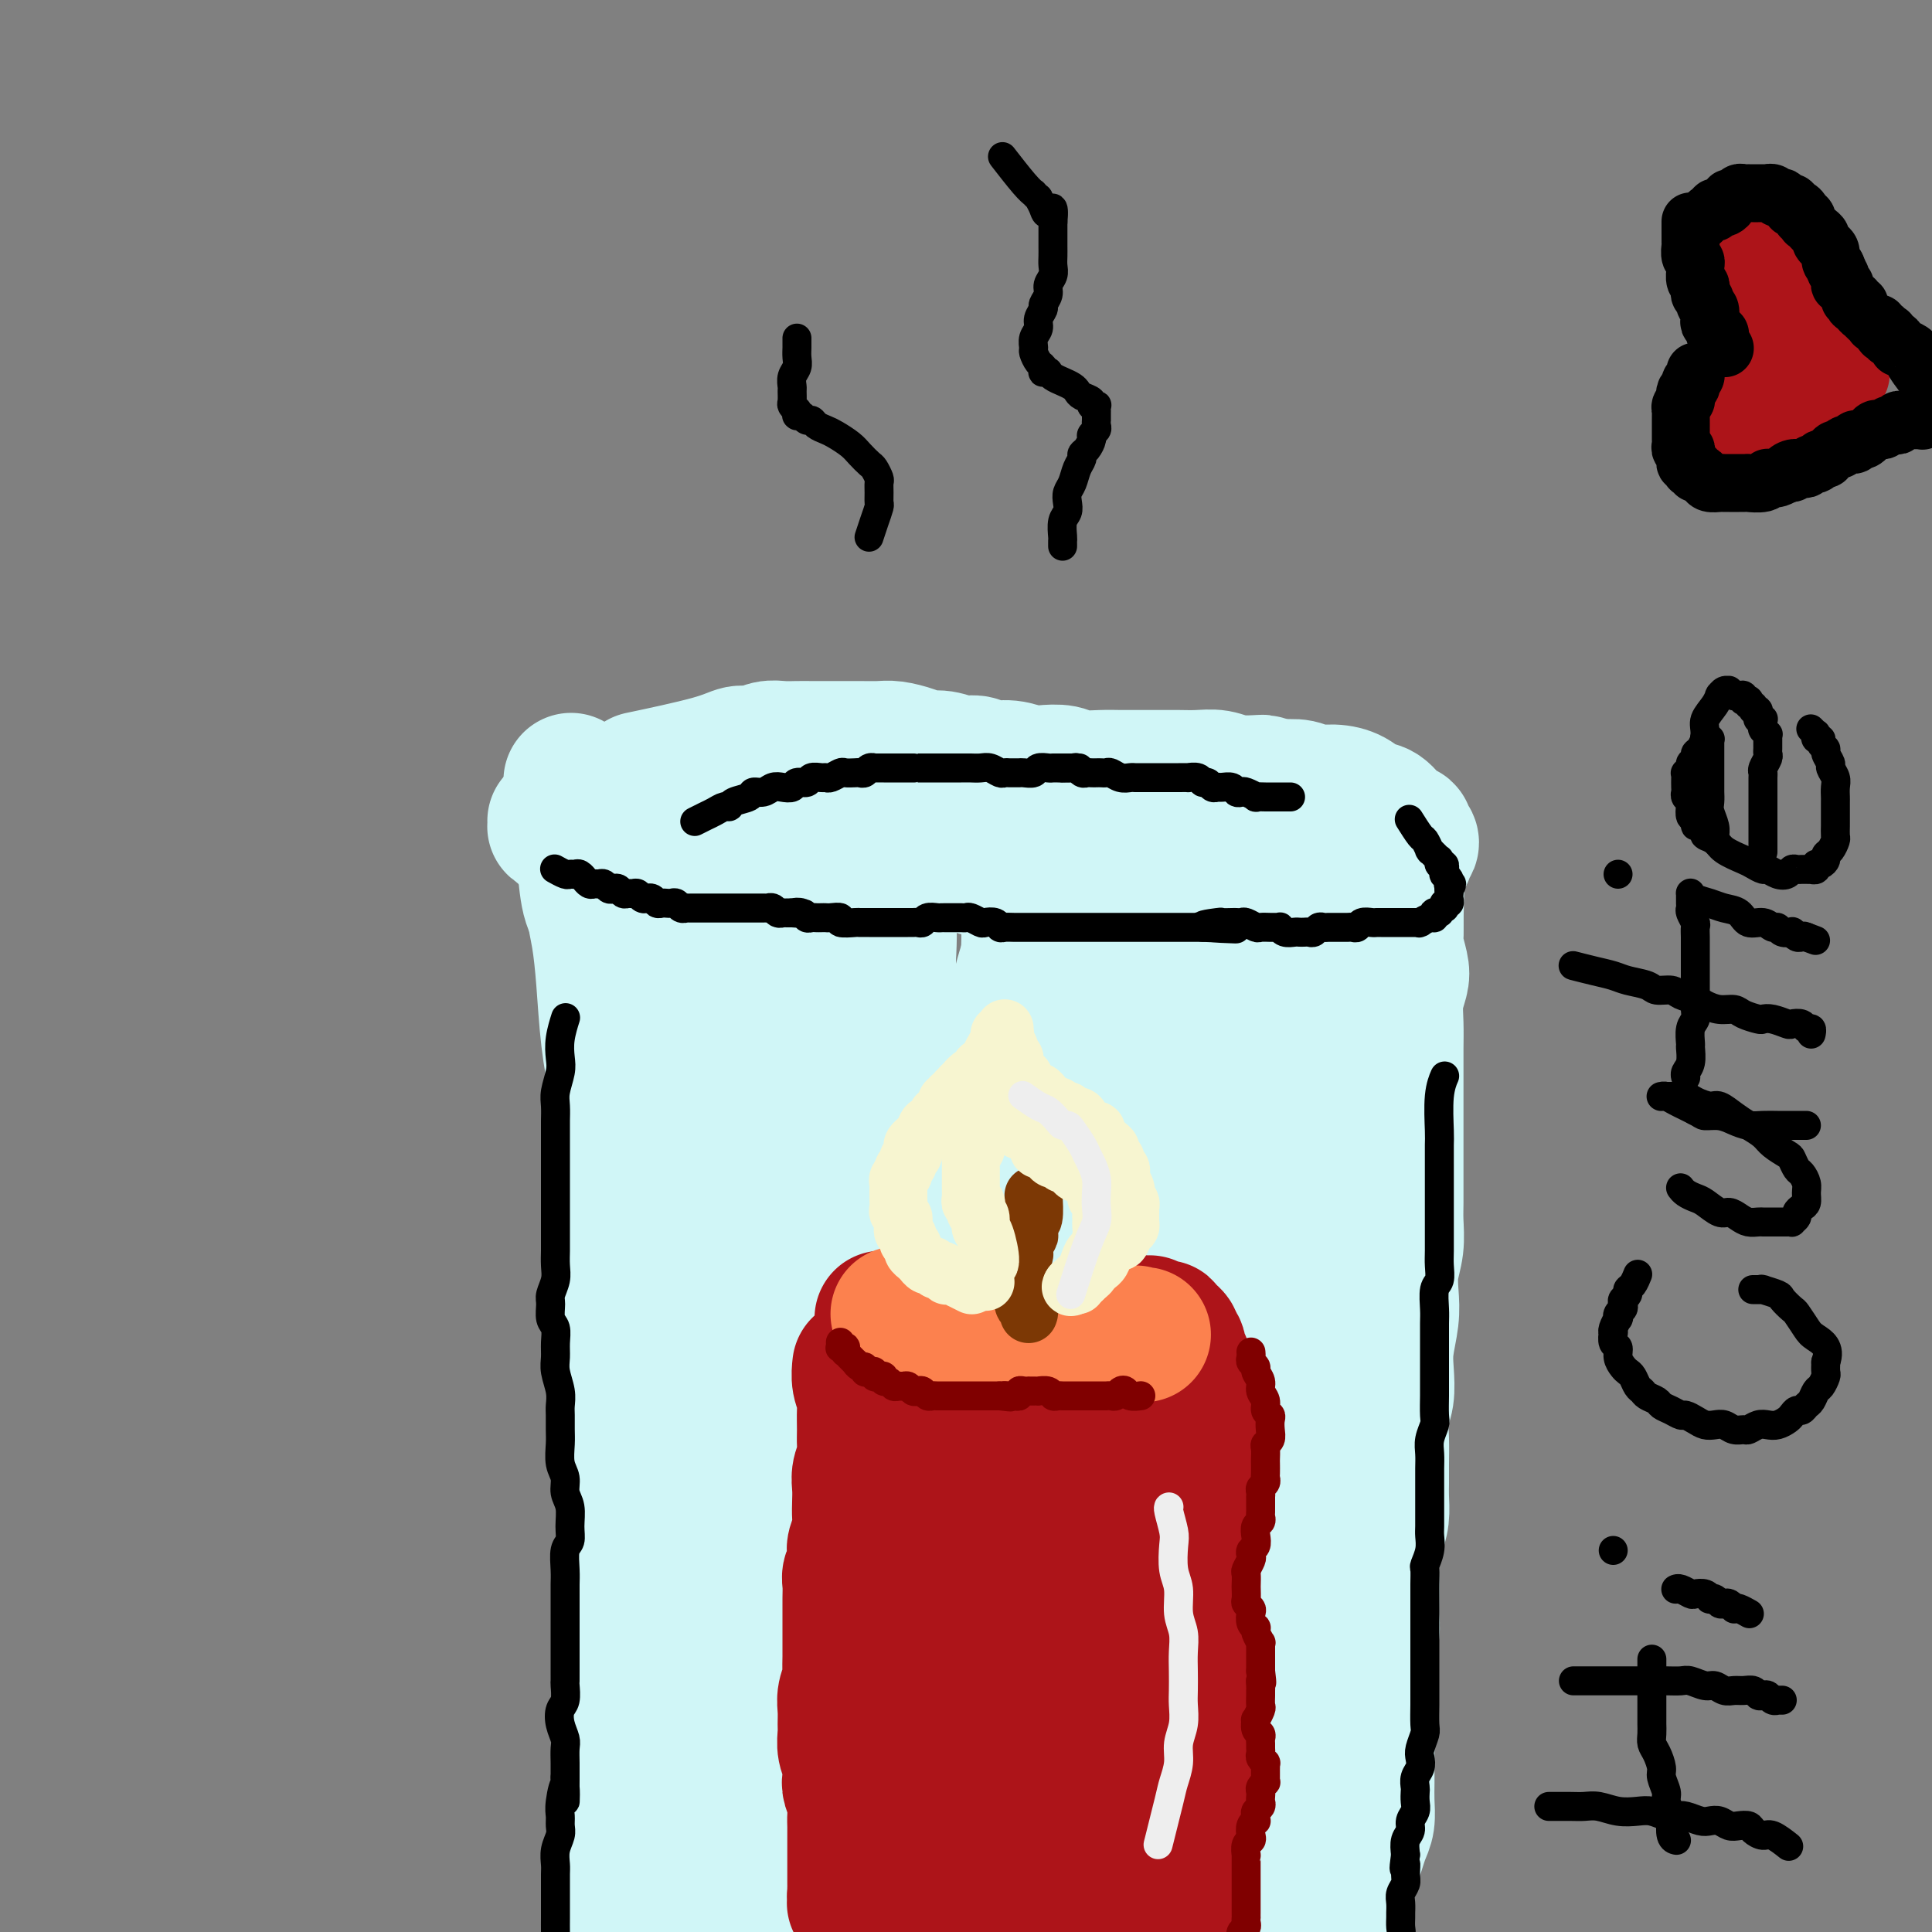 <svg viewBox='0 0 400 400' version='1.1' xmlns='http://www.w3.org/2000/svg' xmlns:xlink='http://www.w3.org/1999/xlink'><rect x="0" y="0" width="400" height="400" fill="#808080" stroke="none"/><g fill='none' stroke='rgb(208,246,247)' stroke-width='28' stroke-linecap='round' stroke-linejoin='round'><path d='M146,161c0.000,0.000 0.000,0.000 0,0c-0.000,-0.000 -0.000,-0.000 0,0c0.000,0.000 0.000,0.000 0,0c-0.000,-0.000 -0.001,-0.000 0,0c0.001,0.000 0.003,0.000 0,0c-0.003,-0.000 -0.012,-0.001 0,0c0.012,0.001 0.044,0.004 0,0c-0.044,-0.004 -0.164,-0.016 0,0c0.164,0.016 0.611,0.061 0,0c-0.611,-0.061 -2.281,-0.226 -3,0c-0.719,0.226 -0.486,0.844 -1,1c-0.514,0.156 -1.776,-0.150 -3,0c-1.224,0.150 -2.412,0.757 -3,1c-0.588,0.243 -0.578,0.122 -1,0c-0.422,-0.122 -1.278,-0.244 -2,0c-0.722,0.244 -1.311,0.854 -2,1c-0.689,0.146 -1.479,-0.172 -2,0c-0.521,0.172 -0.774,0.835 -1,1c-0.226,0.165 -0.427,-0.167 -1,0c-0.573,0.167 -1.519,0.832 -2,1c-0.481,0.168 -0.496,-0.162 -1,0c-0.504,0.162 -1.497,0.814 -2,1c-0.503,0.186 -0.517,-0.095 -1,0c-0.483,0.095 -1.436,0.565 -2,1c-0.564,0.435 -0.740,0.835 -1,1c-0.260,0.165 -0.606,0.097 -1,0c-0.394,-0.097 -0.837,-0.222 -1,0c-0.163,0.222 -0.048,0.792 0,1c0.048,0.208 0.027,0.055 0,0c-0.027,-0.055 -0.059,-0.011 0,0c0.059,0.011 0.211,-0.011 0,0c-0.211,0.011 -0.784,0.055 -1,0c-0.216,-0.055 -0.073,-0.208 0,0c0.073,0.208 0.078,0.777 0,1c-0.078,0.223 -0.239,0.101 0,0c0.239,-0.101 0.878,-0.182 1,0c0.122,0.182 -0.274,0.627 0,1c0.274,0.373 1.218,0.673 2,1c0.782,0.327 1.401,0.680 2,1c0.599,0.320 1.178,0.608 2,1c0.822,0.392 1.888,0.890 3,1c1.112,0.110 2.272,-0.167 3,0c0.728,0.167 1.026,0.777 2,1c0.974,0.223 2.624,0.060 4,0c1.376,-0.060 2.479,-0.016 4,0c1.521,0.016 3.460,0.004 5,0c1.540,-0.004 2.680,-0.001 4,0c1.320,0.001 2.821,0.000 4,0c1.179,-0.000 2.037,-0.000 3,0c0.963,0.000 2.031,0.000 3,0c0.969,-0.000 1.838,0.000 3,0c1.162,-0.000 2.618,-0.000 4,0c1.382,0.000 2.691,0.000 4,0c1.309,-0.000 2.619,-0.001 4,0c1.381,0.001 2.834,0.003 4,0c1.166,-0.003 2.044,-0.011 3,0c0.956,0.011 1.988,0.041 3,0c1.012,-0.041 2.003,-0.155 3,0c0.997,0.155 1.998,0.577 3,1'/><path d='M188,178c8.863,0.090 4.020,-0.186 3,0c-1.020,0.186 1.784,0.835 4,1c2.216,0.165 3.843,-0.152 5,0c1.157,0.152 1.845,0.773 3,1c1.155,0.227 2.778,0.060 4,0c1.222,-0.060 2.045,-0.012 3,0c0.955,0.012 2.043,-0.011 3,0c0.957,0.011 1.782,0.057 3,0c1.218,-0.057 2.828,-0.215 4,0c1.172,0.215 1.907,0.804 3,1c1.093,0.196 2.543,0.000 4,0c1.457,-0.000 2.921,0.196 4,0c1.079,-0.196 1.772,-0.785 3,-1c1.228,-0.215 2.989,-0.058 4,0c1.011,0.058 1.271,0.015 2,0c0.729,-0.015 1.928,-0.004 3,0c1.072,0.004 2.019,0.001 3,0c0.981,-0.001 1.996,0.001 3,0c1.004,-0.001 1.997,-0.004 3,0c1.003,0.004 2.016,0.015 3,0c0.984,-0.015 1.940,-0.056 3,0c1.060,0.056 2.223,0.207 3,0c0.777,-0.207 1.167,-0.774 2,-1c0.833,-0.226 2.110,-0.113 3,0c0.890,0.113 1.393,0.226 2,0c0.607,-0.226 1.316,-0.793 2,-1c0.684,-0.207 1.342,-0.056 2,0c0.658,0.056 1.317,0.015 2,0c0.683,-0.015 1.390,-0.004 2,0c0.610,0.004 1.123,0.002 2,0c0.877,-0.002 2.119,-0.004 3,0c0.881,0.004 1.402,0.015 2,0c0.598,-0.015 1.274,-0.057 2,0c0.726,0.057 1.501,0.211 2,0c0.499,-0.211 0.721,-0.789 1,-1c0.279,-0.211 0.614,-0.057 1,0c0.386,0.057 0.821,0.015 1,0c0.179,-0.015 0.100,-0.004 0,0c-0.100,0.004 -0.223,0.001 0,0c0.223,-0.001 0.792,-0.000 1,0c0.208,0.000 0.056,0.000 0,0c-0.056,-0.000 -0.015,-0.000 0,0c0.015,0.000 0.004,0.001 0,0c-0.004,-0.001 -0.001,-0.004 0,0c0.001,0.004 -0.001,0.016 0,0c0.001,-0.016 0.004,-0.060 0,0c-0.004,0.060 -0.014,0.223 0,0c0.014,-0.223 0.052,-0.833 0,-1c-0.052,-0.167 -0.195,0.109 0,0c0.195,-0.109 0.726,-0.605 1,-1c0.274,-0.395 0.289,-0.691 0,-1c-0.289,-0.309 -0.881,-0.631 -1,-1c-0.119,-0.369 0.237,-0.785 0,-1c-0.237,-0.215 -1.066,-0.230 -2,-1c-0.934,-0.770 -1.972,-2.296 -3,-3c-1.028,-0.704 -2.045,-0.585 -3,-1c-0.955,-0.415 -1.847,-1.365 -3,-2c-1.153,-0.635 -2.567,-0.954 -4,-1c-1.433,-0.046 -2.886,0.180 -4,0c-1.114,-0.180 -1.890,-0.766 -3,-1c-1.110,-0.234 -2.555,-0.117 -4,0'/><path d='M265,163c-3.903,-1.016 -3.159,-1.057 -4,-1c-0.841,0.057 -3.267,0.211 -5,0c-1.733,-0.211 -2.774,-0.789 -4,-1c-1.226,-0.211 -2.638,-0.057 -4,0c-1.362,0.057 -2.673,0.015 -4,0c-1.327,-0.015 -2.670,-0.003 -4,0c-1.330,0.003 -2.648,-0.003 -4,0c-1.352,0.003 -2.739,0.015 -4,0c-1.261,-0.015 -2.395,-0.055 -4,0c-1.605,0.055 -3.682,0.207 -5,0c-1.318,-0.207 -1.879,-0.772 -3,-1c-1.121,-0.228 -2.803,-0.118 -4,0c-1.197,0.118 -1.908,0.243 -3,0c-1.092,-0.243 -2.564,-0.854 -4,-1c-1.436,-0.146 -2.835,0.172 -4,0c-1.165,-0.172 -2.096,-0.833 -3,-1c-0.904,-0.167 -1.782,0.162 -3,0c-1.218,-0.162 -2.775,-0.814 -4,-1c-1.225,-0.186 -2.116,0.094 -3,0c-0.884,-0.094 -1.759,-0.561 -3,-1c-1.241,-0.439 -2.848,-0.850 -4,-1c-1.152,-0.150 -1.848,-0.040 -3,0c-1.152,0.040 -2.759,0.011 -4,0c-1.241,-0.011 -2.117,-0.003 -3,0c-0.883,0.003 -1.772,-0.000 -3,0c-1.228,0.000 -2.793,0.004 -4,0c-1.207,-0.004 -2.055,-0.016 -3,0c-0.945,0.016 -1.986,0.062 -3,0c-1.014,-0.062 -2.001,-0.230 -3,0c-0.999,0.230 -2.011,0.857 -3,1c-0.989,0.143 -1.956,-0.199 -3,0c-1.044,0.199 -2.166,0.938 -6,2c-3.834,1.062 -10.381,2.446 -13,3c-2.619,0.554 -1.309,0.277 0,0'/><path d='M123,183c0.000,0.001 0.000,0.001 0,0c-0.000,-0.001 -0.001,-0.004 0,0c0.001,0.004 0.003,0.017 0,0c-0.003,-0.017 -0.012,-0.062 0,0c0.012,0.062 0.045,0.231 0,0c-0.045,-0.231 -0.167,-0.862 0,0c0.167,0.862 0.622,3.216 1,5c0.378,1.784 0.677,2.998 1,4c0.323,1.002 0.668,1.792 1,3c0.332,1.208 0.651,2.834 1,4c0.349,1.166 0.727,1.872 1,3c0.273,1.128 0.440,2.678 1,4c0.560,1.322 1.512,2.416 2,4c0.488,1.584 0.512,3.658 1,5c0.488,1.342 1.440,1.952 2,3c0.560,1.048 0.727,2.534 1,4c0.273,1.466 0.650,2.914 1,4c0.350,1.086 0.671,1.812 1,3c0.329,1.188 0.666,2.838 1,4c0.334,1.162 0.667,1.836 1,3c0.333,1.164 0.667,2.817 1,4c0.333,1.183 0.664,1.895 1,3c0.336,1.105 0.678,2.602 1,4c0.322,1.398 0.626,2.695 1,4c0.374,1.305 0.818,2.617 1,4c0.182,1.383 0.100,2.837 0,4c-0.100,1.163 -0.219,2.034 0,3c0.219,0.966 0.776,2.028 1,3c0.224,0.972 0.117,1.853 0,3c-0.117,1.147 -0.243,2.560 0,4c0.243,1.440 0.853,2.906 1,4c0.147,1.094 -0.171,1.815 0,3c0.171,1.185 0.831,2.834 1,4c0.169,1.166 -0.152,1.847 0,3c0.152,1.153 0.777,2.777 1,4c0.223,1.223 0.045,2.046 0,3c-0.045,0.954 0.045,2.040 0,3c-0.045,0.960 -0.223,1.794 0,3c0.223,1.206 0.848,2.784 1,4c0.152,1.216 -0.170,2.072 0,3c0.170,0.928 0.830,1.929 1,3c0.170,1.071 -0.151,2.211 0,3c0.151,0.789 0.772,1.225 1,2c0.228,0.775 0.061,1.887 0,3c-0.061,1.113 -0.016,2.228 0,3c0.016,0.772 0.004,1.203 0,2c-0.004,0.797 -0.001,1.961 0,3c0.001,1.039 0.000,1.954 0,3c-0.000,1.046 -0.000,2.224 0,3c0.000,0.776 0.000,1.151 0,2c-0.000,0.849 -0.000,2.170 0,3c0.000,0.830 0.000,1.167 0,2c-0.000,0.833 -0.000,2.162 0,3c0.000,0.838 0.000,1.186 0,2c-0.000,0.814 -0.000,2.095 0,3c0.000,0.905 0.000,1.435 0,2c-0.000,0.565 -0.000,1.165 0,2c0.000,0.835 0.000,1.904 0,3c-0.000,1.096 -0.000,2.218 0,3c0.000,0.782 0.000,1.223 0,2c-0.000,0.777 -0.000,1.888 0,3'/><path d='M151,361c-0.000,7.103 -0.000,2.862 0,2c0.000,-0.862 0.000,1.657 0,3c-0.000,1.343 -0.000,1.511 0,2c0.000,0.489 0.000,1.300 0,2c-0.000,0.700 -0.000,1.291 0,2c0.000,0.709 0.000,1.537 0,2c-0.000,0.463 -0.000,0.561 0,1c0.000,0.439 0.000,1.221 0,2c-0.000,0.779 -0.000,1.556 0,2c0.000,0.444 0.000,0.553 0,1c-0.000,0.447 -0.001,1.230 0,2c0.001,0.770 0.003,1.526 0,2c-0.003,0.474 -0.012,0.666 0,1c0.012,0.334 0.044,0.811 0,1c-0.044,0.189 -0.165,0.092 0,0c0.165,-0.092 0.614,-0.179 1,0c0.386,0.179 0.707,0.622 1,1c0.293,0.378 0.556,0.690 1,1c0.444,0.310 1.070,0.619 2,1c0.930,0.381 2.166,0.834 3,1c0.834,0.166 1.266,0.044 2,0c0.734,-0.044 1.771,-0.012 3,0c1.229,0.012 2.649,0.003 4,0c1.351,-0.003 2.633,-0.001 4,0c1.367,0.001 2.818,0.001 4,0c1.182,-0.001 2.094,-0.004 3,0c0.906,0.004 1.806,0.015 3,0c1.194,-0.015 2.682,-0.057 4,0c1.318,0.057 2.466,0.212 4,0c1.534,-0.212 3.453,-0.790 5,-1c1.547,-0.210 2.721,-0.053 4,0c1.279,0.053 2.664,-0.000 4,0c1.336,0.000 2.625,0.053 4,0c1.375,-0.053 2.836,-0.211 4,0c1.164,0.211 2.030,0.791 3,1c0.970,0.209 2.044,0.046 3,0c0.956,-0.046 1.793,0.025 3,0c1.207,-0.025 2.785,-0.148 4,0c1.215,0.148 2.069,0.565 3,1c0.931,0.435 1.940,0.886 3,1c1.060,0.114 2.172,-0.109 3,0c0.828,0.109 1.373,0.550 2,1c0.627,0.450 1.337,0.909 2,1c0.663,0.091 1.280,-0.187 2,0c0.720,0.187 1.544,0.838 2,1c0.456,0.162 0.544,-0.167 1,0c0.456,0.167 1.281,0.829 2,1c0.719,0.171 1.333,-0.150 2,0c0.667,0.150 1.386,0.772 2,1c0.614,0.228 1.123,0.061 2,0c0.877,-0.061 2.123,-0.016 3,0c0.877,0.016 1.385,0.004 2,0c0.615,-0.004 1.336,-0.001 2,0c0.664,0.001 1.272,0.000 2,0c0.728,-0.000 1.575,-0.000 2,0c0.425,0.000 0.429,0.001 1,0c0.571,-0.001 1.711,-0.003 2,0c0.289,0.003 -0.273,0.011 0,0c0.273,-0.011 1.381,-0.041 2,0c0.619,0.041 0.748,0.155 1,0c0.252,-0.155 0.626,-0.577 1,-1'/><path d='M268,396c3.333,-0.154 1.666,-0.040 1,0c-0.666,0.040 -0.332,0.007 0,0c0.332,-0.007 0.663,0.013 1,0c0.337,-0.013 0.682,-0.060 1,0c0.318,0.060 0.611,0.226 1,0c0.389,-0.226 0.874,-0.845 1,-1c0.126,-0.155 -0.107,0.152 0,0c0.107,-0.152 0.552,-0.765 1,-1c0.448,-0.235 0.897,-0.093 1,0c0.103,0.093 -0.141,0.135 0,0c0.141,-0.135 0.668,-0.448 1,-1c0.332,-0.552 0.470,-1.344 1,-2c0.530,-0.656 1.452,-1.175 2,-2c0.548,-0.825 0.721,-1.956 1,-3c0.279,-1.044 0.663,-2.000 1,-3c0.337,-1.000 0.626,-2.042 1,-3c0.374,-0.958 0.832,-1.830 1,-3c0.168,-1.170 0.045,-2.637 0,-4c-0.045,-1.363 -0.012,-2.623 0,-4c0.012,-1.377 0.003,-2.872 0,-4c-0.003,-1.128 -0.001,-1.889 0,-3c0.001,-1.111 -0.001,-2.571 0,-4c0.001,-1.429 0.004,-2.827 0,-4c-0.004,-1.173 -0.015,-2.123 0,-3c0.015,-0.877 0.057,-1.683 0,-3c-0.057,-1.317 -0.211,-3.146 0,-5c0.211,-1.854 0.788,-3.733 1,-5c0.212,-1.267 0.060,-1.921 0,-3c-0.060,-1.079 -0.026,-2.584 0,-4c0.026,-1.416 0.046,-2.742 0,-4c-0.046,-1.258 -0.156,-2.447 0,-4c0.156,-1.553 0.578,-3.471 1,-5c0.422,-1.529 0.846,-2.669 1,-4c0.154,-1.331 0.040,-2.852 0,-4c-0.040,-1.148 -0.007,-1.923 0,-3c0.007,-1.077 -0.012,-2.458 0,-4c0.012,-1.542 0.055,-3.246 0,-5c-0.055,-1.754 -0.207,-3.557 0,-5c0.207,-1.443 0.774,-2.527 1,-4c0.226,-1.473 0.112,-3.334 0,-5c-0.112,-1.666 -0.222,-3.137 0,-5c0.222,-1.863 0.778,-4.119 1,-6c0.222,-1.881 0.112,-3.387 0,-5c-0.112,-1.613 -0.226,-3.333 0,-5c0.226,-1.667 0.793,-3.282 1,-5c0.207,-1.718 0.056,-3.541 0,-5c-0.056,-1.459 -0.015,-2.556 0,-4c0.015,-1.444 0.004,-3.236 0,-5c-0.004,-1.764 -0.001,-3.499 0,-5c0.001,-1.501 0.000,-2.767 0,-4c-0.000,-1.233 0.000,-2.432 0,-4c-0.000,-1.568 -0.001,-3.503 0,-5c0.001,-1.497 0.004,-2.554 0,-4c-0.004,-1.446 -0.014,-3.281 0,-5c0.014,-1.719 0.053,-3.322 0,-5c-0.053,-1.678 -0.196,-3.432 0,-5c0.196,-1.568 0.732,-2.951 1,-4c0.268,-1.049 0.268,-1.766 0,-3c-0.268,-1.234 -0.803,-2.986 -1,-4c-0.197,-1.014 -0.056,-1.290 0,-2c0.056,-0.710 0.028,-1.855 0,-3'/><path d='M289,191c0.702,-29.183 -0.544,-9.140 -1,-2c-0.456,7.140 -0.122,1.377 0,-1c0.122,-2.377 0.033,-1.369 0,-1c-0.033,0.369 -0.009,0.099 0,0c0.009,-0.099 0.002,-0.026 0,0c-0.002,0.026 0.000,0.004 0,0c-0.000,-0.004 -0.003,0.008 0,0c0.003,-0.008 0.012,-0.037 0,0c-0.012,0.037 -0.043,0.140 0,0c0.043,-0.140 0.161,-0.522 0,0c-0.161,0.522 -0.601,1.950 -1,4c-0.399,2.050 -0.757,4.723 -1,8c-0.243,3.277 -0.370,7.157 -1,12c-0.630,4.843 -1.761,10.647 -3,17c-1.239,6.353 -2.584,13.255 -4,21c-1.416,7.745 -2.903,16.335 -4,25c-1.097,8.665 -1.804,17.407 -3,26c-1.196,8.593 -2.882,17.038 -4,25c-1.118,7.962 -1.667,15.442 -3,23c-1.333,7.558 -3.449,15.194 -5,22c-1.551,6.806 -2.537,12.782 -4,18c-1.463,5.218 -3.405,9.678 -5,14c-1.595,4.322 -2.844,8.507 -4,12c-1.156,3.493 -2.219,6.294 -3,9c-0.781,2.706 -1.280,5.316 -2,7c-0.720,1.684 -1.661,2.441 -2,3c-0.339,0.559 -0.078,0.918 0,1c0.078,0.082 -0.029,-0.114 0,0c0.029,0.114 0.192,0.537 0,0c-0.192,-0.537 -0.740,-2.033 -1,-5c-0.260,-2.967 -0.233,-7.406 0,-12c0.233,-4.594 0.670,-9.344 1,-16c0.330,-6.656 0.552,-15.216 1,-23c0.448,-7.784 1.123,-14.790 2,-23c0.877,-8.210 1.957,-17.625 3,-27c1.043,-9.375 2.050,-18.712 3,-27c0.950,-8.288 1.844,-15.528 3,-23c1.156,-7.472 2.575,-15.176 4,-22c1.425,-6.824 2.855,-12.769 4,-19c1.145,-6.231 2.006,-12.749 3,-18c0.994,-5.251 2.123,-9.235 3,-13c0.877,-3.765 1.503,-7.310 2,-10c0.497,-2.690 0.866,-4.525 1,-6c0.134,-1.475 0.035,-2.592 0,-3c-0.035,-0.408 -0.004,-0.109 0,0c0.004,0.109 -0.018,0.026 0,0c0.018,-0.026 0.075,0.003 0,0c-0.075,-0.003 -0.284,-0.038 -1,2c-0.716,2.038 -1.941,6.149 -3,10c-1.059,3.851 -1.953,7.443 -3,12c-1.047,4.557 -2.246,10.078 -4,16c-1.754,5.922 -4.062,12.243 -6,20c-1.938,7.757 -3.504,16.948 -5,26c-1.496,9.052 -2.921,17.965 -4,26c-1.079,8.035 -1.812,15.191 -3,23c-1.188,7.809 -2.832,16.272 -4,23c-1.168,6.728 -1.859,11.721 -3,17c-1.141,5.279 -2.730,10.844 -4,15c-1.270,4.156 -2.220,6.902 -3,9c-0.780,2.098 -1.390,3.549 -2,5'/><path d='M223,391c-1.625,4.958 -1.188,2.853 -1,2c0.188,-0.853 0.128,-0.453 0,0c-0.128,0.453 -0.324,0.958 -1,0c-0.676,-0.958 -1.831,-3.378 -3,-7c-1.169,-3.622 -2.352,-8.444 -3,-14c-0.648,-5.556 -0.762,-11.844 -1,-19c-0.238,-7.156 -0.599,-15.179 -1,-24c-0.401,-8.821 -0.840,-18.439 -1,-28c-0.160,-9.561 -0.039,-19.065 0,-28c0.039,-8.935 -0.005,-17.301 0,-25c0.005,-7.699 0.058,-14.732 0,-21c-0.058,-6.268 -0.226,-11.770 0,-17c0.226,-5.230 0.845,-10.186 1,-14c0.155,-3.814 -0.155,-6.485 0,-9c0.155,-2.515 0.773,-4.875 1,-6c0.227,-1.125 0.062,-1.016 0,-1c-0.062,0.016 -0.019,-0.061 0,0c0.019,0.061 0.016,0.259 0,0c-0.016,-0.259 -0.046,-0.976 0,0c0.046,0.976 0.166,3.644 0,7c-0.166,3.356 -0.618,7.400 -1,12c-0.382,4.600 -0.695,9.755 -1,16c-0.305,6.245 -0.602,13.579 -1,22c-0.398,8.421 -0.898,17.928 -1,28c-0.102,10.072 0.194,20.708 0,30c-0.194,9.292 -0.878,17.240 -1,25c-0.122,7.760 0.318,15.333 0,22c-0.318,6.667 -1.395,12.428 -2,18c-0.605,5.572 -0.737,10.955 -1,15c-0.263,4.045 -0.656,6.751 -1,9c-0.344,2.249 -0.641,4.039 -1,5c-0.359,0.961 -0.782,1.092 -1,1c-0.218,-0.092 -0.231,-0.407 0,0c0.231,0.407 0.707,1.536 0,0c-0.707,-1.536 -2.598,-5.736 -4,-10c-1.402,-4.264 -2.316,-8.591 -3,-14c-0.684,-5.409 -1.139,-11.899 -2,-19c-0.861,-7.101 -2.128,-14.813 -3,-23c-0.872,-8.187 -1.348,-16.849 -2,-26c-0.652,-9.151 -1.481,-18.793 -2,-28c-0.519,-9.207 -0.727,-17.981 -1,-26c-0.273,-8.019 -0.609,-15.283 -1,-22c-0.391,-6.717 -0.837,-12.886 -1,-18c-0.163,-5.114 -0.044,-9.175 0,-13c0.044,-3.825 0.012,-7.416 0,-10c-0.012,-2.584 -0.003,-4.161 0,-5c0.003,-0.839 0.001,-0.941 0,-1c-0.001,-0.059 0.001,-0.075 0,0c-0.001,0.075 -0.004,0.239 0,0c0.004,-0.239 0.015,-0.883 0,1c-0.015,1.883 -0.055,6.292 0,10c0.055,3.708 0.207,6.716 0,11c-0.207,4.284 -0.773,9.844 -1,16c-0.227,6.156 -0.117,12.908 0,21c0.117,8.092 0.240,17.525 0,27c-0.240,9.475 -0.841,18.993 -1,28c-0.159,9.007 0.126,17.505 0,26c-0.126,8.495 -0.663,16.988 -1,24c-0.337,7.012 -0.475,12.542 -1,18c-0.525,5.458 -1.436,10.845 -2,15c-0.564,4.155 -0.782,7.077 -1,10'/><path d='M177,382c-1.169,11.599 -1.593,7.097 -2,6c-0.407,-1.097 -0.797,1.212 -1,2c-0.203,0.788 -0.217,0.054 0,0c0.217,-0.054 0.666,0.573 0,0c-0.666,-0.573 -2.446,-2.347 -4,-6c-1.554,-3.653 -2.881,-9.187 -4,-15c-1.119,-5.813 -2.029,-11.905 -3,-19c-0.971,-7.095 -2.004,-15.193 -3,-24c-0.996,-8.807 -1.957,-18.323 -3,-28c-1.043,-9.677 -2.170,-19.515 -3,-29c-0.830,-9.485 -1.364,-18.618 -2,-27c-0.636,-8.382 -1.375,-16.012 -2,-23c-0.625,-6.988 -1.137,-13.334 -2,-19c-0.863,-5.666 -2.077,-10.653 -3,-15c-0.923,-4.347 -1.553,-8.055 -2,-11c-0.447,-2.945 -0.709,-5.128 -1,-7c-0.291,-1.872 -0.612,-3.432 -1,-4c-0.388,-0.568 -0.844,-0.143 -1,0c-0.156,0.143 -0.013,0.006 0,0c0.013,-0.006 -0.103,0.120 0,0c0.103,-0.120 0.426,-0.486 0,0c-0.426,0.486 -1.600,1.825 -2,4c-0.400,2.175 -0.026,5.187 0,8c0.026,2.813 -0.295,5.429 0,9c0.295,3.571 1.206,8.098 2,13c0.794,4.902 1.472,10.181 2,16c0.528,5.819 0.905,12.180 2,19c1.095,6.820 2.909,14.100 4,22c1.091,7.900 1.459,16.422 2,24c0.541,7.578 1.255,14.214 2,21c0.745,6.786 1.520,13.724 2,20c0.480,6.276 0.664,11.892 1,17c0.336,5.108 0.822,9.709 1,14c0.178,4.291 0.047,8.274 0,11c-0.047,2.726 -0.012,4.196 0,6c0.012,1.804 0.000,3.942 0,5c-0.000,1.058 0.011,1.034 0,1c-0.011,-0.034 -0.043,-0.080 0,0c0.043,0.080 0.160,0.287 0,0c-0.160,-0.287 -0.596,-1.067 -1,-3c-0.404,-1.933 -0.775,-5.018 -1,-9c-0.225,-3.982 -0.303,-8.860 -1,-14c-0.697,-5.140 -2.014,-10.543 -3,-16c-0.986,-5.457 -1.642,-10.968 -3,-17c-1.358,-6.032 -3.417,-12.584 -5,-19c-1.583,-6.416 -2.690,-12.696 -4,-19c-1.310,-6.304 -2.823,-12.633 -4,-18c-1.177,-5.367 -2.017,-9.771 -3,-15c-0.983,-5.229 -2.110,-11.282 -3,-16c-0.890,-4.718 -1.544,-8.100 -2,-12c-0.456,-3.900 -0.713,-8.319 -1,-12c-0.287,-3.681 -0.602,-6.625 -1,-9c-0.398,-2.375 -0.877,-4.181 -1,-6c-0.123,-1.819 0.111,-3.650 0,-5c-0.111,-1.350 -0.566,-2.218 -1,-3c-0.434,-0.782 -0.848,-1.477 -1,-2c-0.152,-0.523 -0.041,-0.872 0,-1c0.041,-0.128 0.011,-0.034 0,0c-0.011,0.034 -0.003,0.009 0,0c0.003,-0.009 0.001,-0.003 0,0c-0.001,0.003 -0.000,0.001 0,0'/><path d='M121,177c-5.417,-30.181 -1.459,-8.134 0,0c1.459,8.134 0.418,2.354 0,0c-0.418,-2.354 -0.214,-1.281 0,1c0.214,2.281 0.439,5.771 1,8c0.561,2.229 1.460,3.197 2,5c0.540,1.803 0.723,4.439 1,7c0.277,2.561 0.649,5.045 1,8c0.351,2.955 0.682,6.379 1,10c0.318,3.621 0.625,7.439 1,11c0.375,3.561 0.818,6.864 1,11c0.182,4.136 0.101,9.104 0,14c-0.101,4.896 -0.223,9.720 0,15c0.223,5.280 0.792,11.017 1,17c0.208,5.983 0.055,12.213 0,18c-0.055,5.787 -0.011,11.132 0,17c0.011,5.868 -0.012,12.260 0,18c0.012,5.740 0.059,10.829 0,16c-0.059,5.171 -0.223,10.424 0,15c0.223,4.576 0.833,8.473 1,12c0.167,3.527 -0.110,6.682 0,10c0.110,3.318 0.608,6.798 1,10c0.392,3.202 0.679,6.126 1,8c0.321,1.874 0.677,2.698 1,4c0.323,1.302 0.612,3.081 1,4c0.388,0.919 0.875,0.978 1,1c0.125,0.022 -0.113,0.007 0,0c0.113,-0.007 0.576,-0.006 1,0c0.424,0.006 0.808,0.019 2,-1c1.192,-1.019 3.192,-3.068 5,-6c1.808,-2.932 3.426,-6.747 5,-11c1.574,-4.253 3.105,-8.945 4,-14c0.895,-5.055 1.154,-10.475 2,-17c0.846,-6.525 2.278,-14.156 3,-22c0.722,-7.844 0.733,-15.902 1,-24c0.267,-8.098 0.789,-16.235 1,-25c0.211,-8.765 0.109,-18.159 0,-27c-0.109,-8.841 -0.226,-17.131 0,-25c0.226,-7.869 0.796,-15.318 1,-23c0.204,-7.682 0.040,-15.596 0,-22c-0.040,-6.404 0.042,-11.299 0,-16c-0.042,-4.701 -0.207,-9.207 0,-13c0.207,-3.793 0.788,-6.871 1,-9c0.212,-2.129 0.057,-3.309 0,-4c-0.057,-0.691 -0.014,-0.894 0,-1c0.014,-0.106 -0.000,-0.115 0,0c0.000,0.115 0.014,0.353 0,0c-0.014,-0.353 -0.058,-1.297 0,0c0.058,1.297 0.217,4.834 0,8c-0.217,3.166 -0.809,5.960 -1,10c-0.191,4.040 0.021,9.326 0,15c-0.021,5.674 -0.275,11.737 0,19c0.275,7.263 1.078,15.725 2,25c0.922,9.275 1.962,19.364 3,30c1.038,10.636 2.075,21.818 3,32c0.925,10.182 1.739,19.363 3,28c1.261,8.637 2.968,16.729 4,24c1.032,7.271 1.390,13.722 2,20c0.610,6.278 1.472,12.382 2,17c0.528,4.618 0.722,7.748 1,10c0.278,2.252 0.639,3.626 1,5'/><path d='M182,400c3.164,26.157 1.572,8.550 1,2c-0.572,-6.550 -0.126,-2.043 0,0c0.126,2.043 -0.068,1.620 0,0c0.068,-1.620 0.398,-4.438 1,-8c0.602,-3.562 1.476,-7.868 2,-13c0.524,-5.132 0.699,-11.090 1,-17c0.301,-5.910 0.729,-11.771 1,-19c0.271,-7.229 0.385,-15.827 1,-24c0.615,-8.173 1.730,-15.920 3,-24c1.270,-8.080 2.695,-16.491 4,-24c1.305,-7.509 2.489,-14.114 4,-21c1.511,-6.886 3.349,-14.053 5,-20c1.651,-5.947 3.115,-10.673 4,-15c0.885,-4.327 1.189,-8.256 2,-12c0.811,-3.744 2.127,-7.304 3,-10c0.873,-2.696 1.304,-4.529 2,-6c0.696,-1.471 1.659,-2.580 2,-3c0.341,-0.420 0.060,-0.152 0,0c-0.060,0.152 0.102,0.189 0,0c-0.102,-0.189 -0.469,-0.604 0,0c0.469,0.604 1.775,2.226 3,5c1.225,2.774 2.369,6.700 3,11c0.631,4.300 0.747,8.974 1,14c0.253,5.026 0.642,10.404 1,16c0.358,5.596 0.685,11.410 1,17c0.315,5.590 0.616,10.954 1,16c0.384,5.046 0.849,9.773 1,14c0.151,4.227 -0.012,7.955 0,11c0.012,3.045 0.200,5.408 0,7c-0.200,1.592 -0.788,2.413 -1,3c-0.212,0.587 -0.046,0.938 0,1c0.046,0.062 -0.026,-0.167 0,0c0.026,0.167 0.150,0.731 0,0c-0.150,-0.731 -0.575,-2.755 -1,-6c-0.425,-3.245 -0.849,-7.710 -1,-12c-0.151,-4.290 -0.027,-8.404 0,-13c0.027,-4.596 -0.041,-9.675 0,-15c0.041,-5.325 0.192,-10.895 0,-16c-0.192,-5.105 -0.727,-9.745 -1,-14c-0.273,-4.255 -0.283,-8.125 0,-12c0.283,-3.875 0.861,-7.756 1,-11c0.139,-3.244 -0.159,-5.850 0,-8c0.159,-2.150 0.774,-3.843 1,-5c0.226,-1.157 0.062,-1.776 0,-2c-0.062,-0.224 -0.021,-0.052 0,0c0.021,0.052 0.021,-0.018 0,0c-0.021,0.018 -0.063,0.122 0,0c0.063,-0.122 0.230,-0.470 1,0c0.770,0.470 2.143,1.758 3,4c0.857,2.242 1.199,5.438 2,8c0.801,2.562 2.060,4.491 3,8c0.940,3.509 1.562,8.598 2,13c0.438,4.402 0.691,8.118 1,13c0.309,4.882 0.675,10.930 1,16c0.325,5.070 0.609,9.162 1,13c0.391,3.838 0.889,7.421 1,11c0.111,3.579 -0.166,7.155 0,10c0.166,2.845 0.777,4.958 1,7c0.223,2.042 0.060,4.011 0,5c-0.060,0.989 -0.017,0.997 0,1c0.017,0.003 0.009,0.002 0,0'/><path d='M243,296c0.774,11.732 0.208,3.063 0,0c-0.208,-3.063 -0.060,-0.519 0,-2c0.060,-1.481 0.031,-6.985 0,-12c-0.031,-5.015 -0.065,-9.540 0,-15c0.065,-5.460 0.228,-11.853 0,-18c-0.228,-6.147 -0.846,-12.047 -1,-17c-0.154,-4.953 0.155,-8.959 0,-16c-0.155,-7.041 -0.773,-17.115 -1,-22c-0.227,-4.885 -0.061,-4.579 0,-5c0.061,-0.421 0.018,-1.568 0,-2c-0.018,-0.432 -0.011,-0.150 0,0c0.011,0.150 0.026,0.169 0,0c-0.026,-0.169 -0.092,-0.524 0,0c0.092,0.524 0.342,1.928 0,6c-0.342,4.072 -1.277,10.813 -2,16c-0.723,5.187 -1.233,8.820 -3,22c-1.767,13.180 -4.791,35.909 -6,45c-1.209,9.091 -0.605,4.546 0,0'/></g>
<g fill='none' stroke='rgb(0,0,0)' stroke-width='6' stroke-linecap='round' stroke-linejoin='round'><path d='M115,180c0.000,0.000 0.000,0.000 0,0c-0.000,-0.000 -0.000,-0.000 0,0c0.000,0.000 0.001,0.000 0,0c-0.001,-0.000 -0.002,-0.001 0,0c0.002,0.001 0.007,0.004 0,0c-0.007,-0.004 -0.027,-0.015 0,0c0.027,0.015 0.101,0.057 0,0c-0.101,-0.057 -0.378,-0.212 0,0c0.378,0.212 1.412,0.793 2,1c0.588,0.207 0.731,0.040 1,0c0.269,-0.040 0.663,0.046 1,0c0.337,-0.046 0.615,-0.223 1,0c0.385,0.223 0.877,0.844 1,1c0.123,0.156 -0.122,-0.155 0,0c0.122,0.155 0.610,0.777 1,1c0.390,0.223 0.682,0.046 1,0c0.318,-0.046 0.663,0.039 1,0c0.337,-0.039 0.668,-0.203 1,0c0.332,0.203 0.666,0.772 1,1c0.334,0.228 0.667,0.114 1,0c0.333,-0.114 0.667,-0.228 1,0c0.333,0.228 0.666,0.797 1,1c0.334,0.203 0.668,0.040 1,0c0.332,-0.040 0.663,0.042 1,0c0.337,-0.042 0.682,-0.208 1,0c0.318,0.208 0.610,0.792 1,1c0.390,0.208 0.878,0.042 1,0c0.122,-0.042 -0.122,0.041 0,0c0.122,-0.041 0.610,-0.207 1,0c0.390,0.207 0.682,0.786 1,1c0.318,0.214 0.662,0.061 1,0c0.338,-0.061 0.669,-0.030 1,0c0.331,0.030 0.662,0.061 1,0c0.338,-0.061 0.682,-0.212 1,0c0.318,0.212 0.610,0.789 1,1c0.390,0.211 0.877,0.057 1,0c0.123,-0.057 -0.119,-0.015 0,0c0.119,0.015 0.599,0.004 1,0c0.401,-0.004 0.723,-0.001 1,0c0.277,0.001 0.508,0.000 1,0c0.492,-0.000 1.245,-0.000 2,0c0.755,0.000 1.513,0.000 2,0c0.487,-0.000 0.703,-0.000 1,0c0.297,0.000 0.675,0.000 1,0c0.325,-0.000 0.598,0.000 1,0c0.402,-0.000 0.934,-0.000 1,0c0.066,0.000 -0.333,0.000 0,0c0.333,-0.000 1.400,-0.000 2,0c0.600,0.000 0.734,0.000 1,0c0.266,-0.000 0.663,-0.001 1,0c0.337,0.001 0.615,0.004 1,0c0.385,-0.004 0.878,-0.015 1,0c0.122,0.015 -0.126,0.057 0,0c0.126,-0.057 0.625,-0.211 1,0c0.375,0.211 0.625,0.789 1,1c0.375,0.211 0.874,0.057 1,0c0.126,-0.057 -0.120,-0.015 0,0c0.120,0.015 0.606,0.004 1,0c0.394,-0.004 0.697,-0.002 1,0'/><path d='M164,189c4.510,0.326 1.786,0.140 1,0c-0.786,-0.140 0.367,-0.234 1,0c0.633,0.234 0.747,0.795 1,1c0.253,0.205 0.644,0.055 1,0c0.356,-0.055 0.678,-0.016 1,0c0.322,0.016 0.644,0.008 1,0c0.356,-0.008 0.747,-0.016 1,0c0.253,0.016 0.367,0.057 1,0c0.633,-0.057 1.784,-0.211 2,0c0.216,0.211 -0.503,0.789 0,1c0.503,0.211 2.228,0.057 3,0c0.772,-0.057 0.592,-0.015 1,0c0.408,0.015 1.404,0.004 2,0c0.596,-0.004 0.793,-0.001 1,0c0.207,0.001 0.422,0.000 1,0c0.578,-0.000 1.517,0.000 2,0c0.483,-0.000 0.511,-0.000 1,0c0.489,0.000 1.441,0.001 2,0c0.559,-0.001 0.726,-0.004 1,0c0.274,0.004 0.654,0.015 1,0c0.346,-0.015 0.656,-0.057 1,0c0.344,0.057 0.722,0.211 1,0c0.278,-0.211 0.456,-0.789 1,-1c0.544,-0.211 1.455,-0.057 2,0c0.545,0.057 0.723,0.015 1,0c0.277,-0.015 0.652,-0.004 1,0c0.348,0.004 0.670,0.000 1,0c0.330,-0.000 0.670,0.004 1,0c0.330,-0.004 0.651,-0.015 1,0c0.349,0.015 0.727,0.056 1,0c0.273,-0.056 0.440,-0.207 1,0c0.560,0.207 1.511,0.774 2,1c0.489,0.226 0.515,0.113 1,0c0.485,-0.113 1.429,-0.226 2,0c0.571,0.226 0.769,0.793 1,1c0.231,0.207 0.495,0.056 1,0c0.505,-0.056 1.253,-0.015 2,0c0.747,0.015 1.494,0.004 2,0c0.506,-0.004 0.769,-0.001 1,0c0.231,0.001 0.428,0.000 1,0c0.572,-0.000 1.518,-0.000 2,0c0.482,0.000 0.499,0.000 1,0c0.501,-0.000 1.486,-0.000 2,0c0.514,0.000 0.556,0.000 1,0c0.444,-0.000 1.291,-0.000 2,0c0.709,0.000 1.279,0.000 2,0c0.721,-0.000 1.593,-0.000 2,0c0.407,0.000 0.350,0.000 1,0c0.650,-0.000 2.008,-0.000 3,0c0.992,0.000 1.617,0.000 2,0c0.383,-0.000 0.525,-0.000 1,0c0.475,0.000 1.283,0.000 2,0c0.717,-0.000 1.343,-0.000 2,0c0.657,0.000 1.345,0.000 2,0c0.655,-0.000 1.279,-0.000 2,0c0.721,0.000 1.541,0.000 2,0c0.459,-0.000 0.556,-0.000 1,0c0.444,0.000 1.235,0.000 2,0c0.765,0.000 1.504,0.000 2,0c0.496,0.000 0.748,0.000 1,0'/><path d='M249,192c13.263,0.525 3.921,0.337 1,0c-2.921,-0.337 0.580,-0.822 2,-1c1.420,-0.178 0.761,-0.049 1,0c0.239,0.049 1.378,0.017 2,0c0.622,-0.017 0.729,-0.019 1,0c0.271,0.019 0.706,0.058 1,0c0.294,-0.058 0.446,-0.212 1,0c0.554,0.212 1.511,0.789 2,1c0.489,0.211 0.509,0.056 1,0c0.491,-0.056 1.454,-0.011 2,0c0.546,0.011 0.675,-0.011 1,0c0.325,0.011 0.847,0.056 1,0c0.153,-0.056 -0.061,-0.211 0,0c0.061,0.211 0.398,0.788 1,1c0.602,0.212 1.471,0.058 2,0c0.529,-0.058 0.719,-0.019 1,0c0.281,0.019 0.653,0.019 1,0c0.347,-0.019 0.670,-0.058 1,0c0.330,0.058 0.666,0.212 1,0c0.334,-0.212 0.667,-0.789 1,-1c0.333,-0.211 0.667,-0.057 1,0c0.333,0.057 0.667,0.015 1,0c0.333,-0.015 0.667,-0.004 1,0c0.333,0.004 0.667,0.002 1,0c0.333,-0.002 0.666,-0.004 1,0c0.334,0.004 0.671,0.015 1,0c0.329,-0.015 0.651,-0.057 1,0c0.349,0.057 0.724,0.211 1,0c0.276,-0.211 0.454,-0.789 1,-1c0.546,-0.211 1.459,-0.057 2,0c0.541,0.057 0.708,0.015 1,0c0.292,-0.015 0.707,-0.004 1,0c0.293,0.004 0.465,0.001 1,0c0.535,-0.001 1.435,-0.000 2,0c0.565,0.000 0.796,0.000 1,0c0.204,-0.000 0.381,-0.000 1,0c0.619,0.000 1.681,0.001 2,0c0.319,-0.001 -0.104,-0.004 0,0c0.104,0.004 0.735,0.016 1,0c0.265,-0.016 0.162,-0.061 0,0c-0.162,0.061 -0.384,0.226 0,0c0.384,-0.226 1.375,-0.845 2,-1c0.625,-0.155 0.886,0.155 1,0c0.114,-0.155 0.083,-0.774 0,-1c-0.083,-0.226 -0.219,-0.061 0,0c0.219,0.061 0.791,0.016 1,0c0.209,-0.016 0.055,-0.003 0,0c-0.055,0.003 -0.011,-0.003 0,0c0.011,0.003 -0.011,0.016 0,0c0.011,-0.016 0.054,-0.061 0,0c-0.054,0.061 -0.207,0.227 0,0c0.207,-0.227 0.773,-0.848 1,-1c0.227,-0.152 0.113,0.166 0,0c-0.113,-0.166 -0.227,-0.814 0,-1c0.227,-0.186 0.793,0.090 1,0c0.207,-0.090 0.056,-0.546 0,-1c-0.056,-0.454 -0.015,-0.905 0,-1c0.015,-0.095 0.004,0.167 0,0c-0.004,-0.167 -0.001,-0.762 0,-1c0.001,-0.238 0.001,-0.119 0,0'/><path d='M300,184c1.087,-1.321 0.305,-1.123 0,-1c-0.305,0.123 -0.134,0.173 0,0c0.134,-0.173 0.232,-0.567 0,-1c-0.232,-0.433 -0.793,-0.905 -1,-1c-0.207,-0.095 -0.059,0.186 0,0c0.059,-0.186 0.030,-0.838 0,-1c-0.030,-0.162 -0.061,0.167 0,0c0.061,-0.167 0.213,-0.828 0,-1c-0.213,-0.172 -0.793,0.146 -1,0c-0.207,-0.146 -0.041,-0.757 0,-1c0.041,-0.243 -0.042,-0.118 0,0c0.042,0.118 0.208,0.229 0,0c-0.208,-0.229 -0.792,-0.797 -1,-1c-0.208,-0.203 -0.042,-0.040 0,0c0.042,0.040 -0.042,-0.042 0,0c0.042,0.042 0.208,0.209 0,0c-0.208,-0.209 -0.791,-0.796 -1,-1c-0.209,-0.204 -0.044,-0.027 0,0c0.044,0.027 -0.034,-0.095 0,0c0.034,0.095 0.180,0.407 0,0c-0.180,-0.407 -0.688,-1.532 -1,-2c-0.312,-0.468 -0.430,-0.280 -1,-1c-0.570,-0.720 -1.591,-2.349 -2,-3c-0.409,-0.651 -0.204,-0.326 0,0'/><path d='M144,170c0.000,-0.000 0.000,-0.000 0,0c-0.000,0.000 -0.002,0.001 0,0c0.002,-0.001 0.006,-0.003 0,0c-0.006,0.003 -0.024,0.012 0,0c0.024,-0.012 0.090,-0.046 0,0c-0.090,0.046 -0.336,0.171 0,0c0.336,-0.171 1.254,-0.637 2,-1c0.746,-0.363 1.321,-0.622 2,-1c0.679,-0.378 1.462,-0.876 2,-1c0.538,-0.124 0.829,0.125 1,0c0.171,-0.125 0.220,-0.626 1,-1c0.780,-0.374 2.292,-0.622 3,-1c0.708,-0.378 0.614,-0.885 1,-1c0.386,-0.115 1.254,0.161 2,0c0.746,-0.161 1.370,-0.760 2,-1c0.630,-0.240 1.267,-0.121 2,0c0.733,0.121 1.562,0.243 2,0c0.438,-0.243 0.485,-0.850 1,-1c0.515,-0.150 1.499,0.157 2,0c0.501,-0.157 0.520,-0.778 1,-1c0.480,-0.222 1.423,-0.045 2,0c0.577,0.045 0.788,-0.040 1,0c0.212,0.040 0.424,0.207 1,0c0.576,-0.207 1.516,-0.786 2,-1c0.484,-0.214 0.510,-0.061 1,0c0.490,0.061 1.442,0.030 2,0c0.558,-0.030 0.722,-0.061 1,0c0.278,0.061 0.670,0.212 1,0c0.330,-0.212 0.600,-0.789 1,-1c0.400,-0.211 0.932,-0.057 1,0c0.068,0.057 -0.328,0.015 0,0c0.328,-0.015 1.378,-0.004 2,0c0.622,0.004 0.815,0.001 1,0c0.185,-0.001 0.361,-0.000 1,0c0.639,0.000 1.743,0.000 2,0c0.257,-0.000 -0.331,-0.000 0,0c0.331,0.000 1.580,0.000 2,0c0.420,-0.000 0.011,-0.000 0,0c-0.011,0.000 0.378,-0.000 1,0c0.622,0.000 1.479,0.000 2,0c0.521,-0.000 0.707,-0.000 1,0c0.293,0.000 0.695,0.000 1,0c0.305,-0.000 0.515,-0.000 1,0c0.485,0.000 1.246,0.000 2,0c0.754,-0.000 1.500,-0.001 2,0c0.500,0.001 0.754,0.004 1,0c0.246,-0.004 0.486,-0.015 1,0c0.514,0.015 1.304,0.057 2,0c0.696,-0.057 1.300,-0.211 2,0c0.700,0.211 1.497,0.789 2,1c0.503,0.211 0.711,0.056 1,0c0.289,-0.056 0.659,-0.014 1,0c0.341,0.014 0.654,0.000 1,0c0.346,-0.000 0.726,0.014 1,0c0.274,-0.014 0.440,-0.056 1,0c0.560,0.056 1.512,0.211 2,0c0.488,-0.211 0.512,-0.789 1,-1c0.488,-0.211 1.440,-0.057 2,0c0.560,0.057 0.728,0.015 1,0c0.272,-0.015 0.649,-0.004 1,0c0.351,0.004 0.675,0.002 1,0'/><path d='M220,159c6.367,-0.004 2.283,-0.015 1,0c-1.283,0.015 0.233,0.057 1,0c0.767,-0.057 0.783,-0.211 1,0c0.217,0.211 0.636,0.789 1,1c0.364,0.211 0.675,0.057 1,0c0.325,-0.057 0.664,-0.016 1,0c0.336,0.016 0.670,0.008 1,0c0.330,-0.008 0.655,-0.016 1,0c0.345,0.016 0.708,0.057 1,0c0.292,-0.057 0.512,-0.211 1,0c0.488,0.211 1.244,0.789 2,1c0.756,0.211 1.511,0.057 2,0c0.489,-0.057 0.711,-0.015 1,0c0.289,0.015 0.644,0.004 1,0c0.356,-0.004 0.711,-0.001 1,0c0.289,0.001 0.510,0.000 1,0c0.490,-0.000 1.250,-0.000 2,0c0.750,0.000 1.492,0.000 2,0c0.508,-0.000 0.784,-0.001 1,0c0.216,0.001 0.372,0.004 1,0c0.628,-0.004 1.726,-0.016 2,0c0.274,0.016 -0.278,0.061 0,0c0.278,-0.061 1.384,-0.227 2,0c0.616,0.227 0.741,0.846 1,1c0.259,0.154 0.650,-0.156 1,0c0.350,0.156 0.657,0.777 1,1c0.343,0.223 0.722,0.046 1,0c0.278,-0.046 0.454,0.039 1,0c0.546,-0.039 1.461,-0.203 2,0c0.539,0.203 0.703,0.772 1,1c0.297,0.228 0.727,0.114 1,0c0.273,-0.114 0.388,-0.227 1,0c0.612,0.227 1.723,0.793 2,1c0.277,0.207 -0.278,0.056 0,0c0.278,-0.056 1.388,-0.015 2,0c0.612,0.015 0.725,0.004 1,0c0.275,-0.004 0.713,-0.001 1,0c0.287,0.001 0.423,0.000 1,0c0.577,-0.000 1.593,-0.000 2,0c0.407,0.000 0.203,0.000 0,0'/><path d='M117,211c-0.002,0.007 -0.004,0.013 0,0c0.004,-0.013 0.015,-0.047 0,0c-0.015,0.047 -0.056,0.174 0,0c0.056,-0.174 0.207,-0.651 0,0c-0.207,0.651 -0.774,2.428 -1,4c-0.226,1.572 -0.113,2.939 0,4c0.113,1.061 0.226,1.816 0,3c-0.226,1.184 -0.793,2.796 -1,4c-0.207,1.204 -0.056,1.999 0,3c0.056,1.001 0.015,2.207 0,3c-0.015,0.793 -0.004,1.172 0,2c0.004,0.828 0.001,2.105 0,3c-0.001,0.895 -0.000,1.409 0,2c0.000,0.591 0.000,1.260 0,2c-0.000,0.740 -0.000,1.552 0,2c0.000,0.448 0.000,0.531 0,1c-0.000,0.469 -0.000,1.323 0,2c0.000,0.677 0.000,1.178 0,2c-0.000,0.822 -0.000,1.967 0,3c0.000,1.033 0.001,1.956 0,3c-0.001,1.044 -0.004,2.209 0,3c0.004,0.791 0.015,1.208 0,2c-0.015,0.792 -0.058,1.959 0,3c0.058,1.041 0.215,1.955 0,3c-0.215,1.045 -0.804,2.222 -1,3c-0.196,0.778 0.000,1.156 0,2c-0.000,0.844 -0.197,2.153 0,3c0.197,0.847 0.789,1.230 1,2c0.211,0.770 0.043,1.925 0,3c-0.043,1.075 0.041,2.069 0,3c-0.041,0.931 -0.207,1.800 0,3c0.207,1.200 0.788,2.732 1,4c0.212,1.268 0.056,2.272 0,3c-0.056,0.728 -0.011,1.181 0,2c0.011,0.819 -0.012,2.004 0,3c0.012,0.996 0.060,1.802 0,3c-0.060,1.198 -0.226,2.789 0,4c0.226,1.211 0.846,2.044 1,3c0.154,0.956 -0.159,2.036 0,3c0.159,0.964 0.789,1.812 1,3c0.211,1.188 0.004,2.717 0,4c-0.004,1.283 0.195,2.322 0,3c-0.195,0.678 -0.784,0.996 -1,2c-0.216,1.004 -0.058,2.696 0,4c0.058,1.304 0.015,2.221 0,3c-0.015,0.779 -0.004,1.419 0,2c0.004,0.581 0.001,1.103 0,2c-0.001,0.897 -0.000,2.169 0,3c0.000,0.831 0.000,1.221 0,2c-0.000,0.779 -0.000,1.947 0,3c0.000,1.053 0.001,1.991 0,3c-0.001,1.009 -0.004,2.090 0,3c0.004,0.910 0.014,1.650 0,2c-0.014,0.350 -0.053,0.310 0,1c0.053,0.690 0.196,2.109 0,3c-0.196,0.891 -0.732,1.253 -1,2c-0.268,0.747 -0.268,1.880 0,3c0.268,1.120 0.804,2.228 1,3c0.196,0.772 0.053,1.208 0,2c-0.053,0.792 -0.015,1.941 0,3c0.015,1.059 0.008,2.030 0,3'/><path d='M117,368c-0.094,8.976 0.172,3.415 0,2c-0.172,-1.415 -0.782,1.314 -1,3c-0.218,1.686 -0.044,2.328 0,3c0.044,0.672 -0.041,1.372 0,2c0.041,0.628 0.207,1.182 0,2c-0.207,0.818 -0.788,1.899 -1,3c-0.212,1.101 -0.057,2.223 0,3c0.057,0.777 0.015,1.208 0,2c-0.015,0.792 -0.004,1.945 0,3c0.004,1.055 -0.000,2.013 0,3c0.000,0.987 0.004,2.005 0,3c-0.004,0.995 -0.016,1.968 0,3c0.016,1.032 0.061,2.123 0,3c-0.061,0.877 -0.226,1.542 0,2c0.226,0.458 0.844,0.710 1,1c0.156,0.290 -0.150,0.616 0,1c0.150,0.384 0.757,0.824 1,1c0.243,0.176 0.121,0.088 0,0'/><path d='M299,223c-0.030,0.069 -0.061,0.138 0,0c0.061,-0.138 0.212,-0.484 0,0c-0.212,0.484 -0.789,1.799 -1,4c-0.211,2.201 -0.057,5.287 0,7c0.057,1.713 0.015,2.051 0,3c-0.015,0.949 -0.004,2.507 0,4c0.004,1.493 0.001,2.921 0,4c-0.001,1.079 -0.001,1.811 0,3c0.001,1.189 0.001,2.837 0,4c-0.001,1.163 -0.004,1.843 0,3c0.004,1.157 0.015,2.792 0,4c-0.015,1.208 -0.057,1.988 0,3c0.057,1.012 0.211,2.256 0,3c-0.211,0.744 -0.789,0.989 -1,2c-0.211,1.011 -0.057,2.787 0,4c0.057,1.213 0.015,1.862 0,3c-0.015,1.138 -0.004,2.764 0,4c0.004,1.236 0.001,2.082 0,3c-0.001,0.918 0.001,1.908 0,3c-0.001,1.092 -0.004,2.288 0,3c0.004,0.712 0.015,0.942 0,2c-0.015,1.058 -0.057,2.944 0,4c0.057,1.056 0.211,1.283 0,2c-0.211,0.717 -0.789,1.924 -1,3c-0.211,1.076 -0.057,2.020 0,3c0.057,0.980 0.015,1.996 0,3c-0.015,1.004 -0.004,1.998 0,3c0.004,1.002 0.002,2.014 0,3c-0.002,0.986 -0.004,1.946 0,3c0.004,1.054 0.015,2.203 0,3c-0.015,0.797 -0.057,1.241 0,2c0.057,0.759 0.211,1.831 0,3c-0.211,1.169 -0.789,2.434 -1,3c-0.211,0.566 -0.057,0.435 0,1c0.057,0.565 0.015,1.828 0,3c-0.015,1.172 -0.004,2.253 0,3c0.004,0.747 0.001,1.159 0,2c-0.001,0.841 -0.000,2.112 0,3c0.000,0.888 0.000,1.392 0,2c-0.000,0.608 -0.000,1.321 0,2c0.000,0.679 -0.000,1.323 0,2c0.000,0.677 0.000,1.387 0,2c-0.000,0.613 -0.000,1.131 0,2c0.000,0.869 0.001,2.090 0,3c-0.001,0.910 -0.004,1.507 0,2c0.004,0.493 0.015,0.880 0,2c-0.015,1.120 -0.056,2.971 0,4c0.056,1.029 0.207,1.234 0,2c-0.207,0.766 -0.774,2.093 -1,3c-0.226,0.907 -0.113,1.394 0,2c0.113,0.606 0.226,1.331 0,2c-0.226,0.669 -0.792,1.281 -1,2c-0.208,0.719 -0.060,1.543 0,2c0.060,0.457 0.031,0.545 0,1c-0.031,0.455 -0.065,1.276 0,2c0.065,0.724 0.227,1.352 0,2c-0.227,0.648 -0.844,1.318 -1,2c-0.156,0.682 0.150,1.376 0,2c-0.150,0.624 -0.757,1.178 -1,2c-0.243,0.822 -0.121,1.911 0,3'/><path d='M291,384c-0.614,4.534 -0.151,2.369 0,2c0.151,-0.369 -0.012,1.057 0,2c0.012,0.943 0.200,1.404 0,2c-0.200,0.596 -0.786,1.329 -1,2c-0.214,0.671 -0.056,1.281 0,2c0.056,0.719 0.011,1.549 0,2c-0.011,0.451 0.012,0.525 0,1c-0.012,0.475 -0.059,1.353 0,2c0.059,0.647 0.222,1.065 0,2c-0.222,0.935 -0.830,2.387 -1,3c-0.170,0.613 0.099,0.388 0,1c-0.099,0.612 -0.565,2.063 -1,3c-0.435,0.937 -0.838,1.362 -1,2c-0.162,0.638 -0.082,1.489 0,2c0.082,0.511 0.166,0.683 0,1c-0.166,0.317 -0.583,0.778 -1,2c-0.417,1.222 -0.833,3.206 -1,4c-0.167,0.794 -0.083,0.397 0,0'/></g>
<g fill='none' stroke='rgb(173,20,25)' stroke-width='28' stroke-linecap='round' stroke-linejoin='round'><path d='M178,283c0.002,-0.019 0.004,-0.038 0,0c-0.004,0.038 -0.015,0.134 0,0c0.015,-0.134 0.057,-0.496 0,0c-0.057,0.496 -0.212,1.851 0,3c0.212,1.149 0.790,2.093 1,3c0.210,0.907 0.053,1.779 0,3c-0.053,1.221 -0.000,2.791 0,4c0.000,1.209 -0.052,2.056 0,3c0.052,0.944 0.210,1.985 0,3c-0.210,1.015 -0.787,2.004 -1,3c-0.213,0.996 -0.061,2.000 0,3c0.061,1.000 0.030,1.997 0,3c-0.030,1.003 -0.060,2.012 0,3c0.060,0.988 0.208,1.956 0,3c-0.208,1.044 -0.774,2.166 -1,3c-0.226,0.834 -0.113,1.382 0,2c0.113,0.618 0.226,1.307 0,2c-0.226,0.693 -0.793,1.392 -1,2c-0.207,0.608 -0.056,1.125 0,2c0.056,0.875 0.015,2.106 0,3c-0.015,0.894 -0.004,1.449 0,2c0.004,0.551 0.001,1.096 0,2c-0.001,0.904 0.001,2.167 0,3c-0.001,0.833 -0.004,1.237 0,2c0.004,0.763 0.015,1.884 0,3c-0.015,1.116 -0.057,2.228 0,3c0.057,0.772 0.212,1.203 0,2c-0.212,0.797 -0.790,1.960 -1,3c-0.210,1.040 -0.053,1.958 0,3c0.053,1.042 0.000,2.208 0,3c-0.000,0.792 0.051,1.208 0,2c-0.051,0.792 -0.206,1.958 0,3c0.206,1.042 0.773,1.960 1,3c0.227,1.040 0.113,2.203 0,3c-0.113,0.797 -0.227,1.227 0,2c0.227,0.773 0.793,1.887 1,3c0.207,1.113 0.056,2.223 0,3c-0.056,0.777 -0.015,1.220 0,2c0.015,0.780 0.004,1.897 0,3c-0.004,1.103 -0.001,2.193 0,3c0.001,0.807 0.000,1.330 0,2c-0.000,0.670 -0.000,1.485 0,2c0.000,0.515 0.000,0.729 0,1c-0.000,0.271 -0.001,0.598 0,1c0.001,0.402 0.004,0.877 0,1c-0.004,0.123 -0.014,-0.107 0,0c0.014,0.107 0.053,0.550 0,1c-0.053,0.450 -0.196,0.905 0,1c0.196,0.095 0.732,-0.171 1,0c0.268,0.171 0.268,0.778 0,1c-0.268,0.222 -0.804,0.060 -1,0c-0.196,-0.060 -0.053,-0.016 0,0c0.053,0.016 0.014,0.004 0,0c-0.014,-0.004 -0.004,-0.001 0,0c0.004,0.001 0.002,0.001 0,0'/><path d='M183,273c-0.000,-0.000 -0.000,-0.000 0,0c0.000,0.000 0.001,0.000 0,0c-0.001,-0.000 -0.004,-0.001 0,0c0.004,0.001 0.015,0.003 0,0c-0.015,-0.003 -0.055,-0.011 0,0c0.055,0.011 0.204,0.040 0,0c-0.204,-0.040 -0.763,-0.151 0,0c0.763,0.151 2.846,0.562 4,1c1.154,0.438 1.378,0.902 2,1c0.622,0.098 1.643,-0.170 3,0c1.357,0.170 3.050,0.778 4,1c0.950,0.222 1.157,0.060 2,0c0.843,-0.060 2.324,-0.016 3,0c0.676,0.016 0.548,0.004 1,0c0.452,-0.004 1.483,-0.001 2,0c0.517,0.001 0.520,-0.001 1,0c0.480,0.001 1.437,0.004 2,0c0.563,-0.004 0.731,-0.015 1,0c0.269,0.015 0.638,0.057 1,0c0.362,-0.057 0.717,-0.211 1,0c0.283,0.211 0.495,0.789 1,1c0.505,0.211 1.305,0.057 2,0c0.695,-0.057 1.285,-0.015 2,0c0.715,0.015 1.553,0.004 2,0c0.447,-0.004 0.501,-0.001 1,0c0.499,0.001 1.443,0.000 2,0c0.557,-0.000 0.727,-0.000 1,0c0.273,0.000 0.650,0.000 1,0c0.350,-0.000 0.672,-0.000 1,0c0.328,0.000 0.661,0.000 1,0c0.339,-0.000 0.682,-0.000 1,0c0.318,0.000 0.610,0.000 1,0c0.390,-0.000 0.879,-0.000 1,0c0.121,0.000 -0.126,0.000 0,0c0.126,-0.000 0.626,-0.000 1,0c0.374,0.000 0.621,0.001 1,0c0.379,-0.001 0.890,-0.004 1,0c0.110,0.004 -0.182,0.015 0,0c0.182,-0.015 0.837,-0.057 1,0c0.163,0.057 -0.167,0.211 0,0c0.167,-0.211 0.829,-0.789 1,-1c0.171,-0.211 -0.150,-0.057 0,0c0.150,0.057 0.771,0.015 1,0c0.229,-0.015 0.065,-0.004 0,0c-0.065,0.004 -0.032,0.001 0,0c0.032,-0.001 0.061,-0.000 0,0c-0.061,0.000 -0.213,0.000 0,0c0.213,-0.000 0.789,-0.000 1,0c0.211,0.000 0.055,0.001 0,0c-0.055,-0.001 -0.011,-0.004 0,0c0.011,0.004 -0.011,0.015 0,0c0.011,-0.015 0.056,-0.057 0,0c-0.056,0.057 -0.211,0.211 0,0c0.211,-0.211 0.789,-0.789 1,-1c0.211,-0.211 0.056,-0.057 0,0c-0.056,0.057 -0.011,0.015 0,0c0.011,-0.015 -0.011,-0.004 0,0c0.011,0.004 0.054,0.001 0,0c-0.054,-0.001 -0.207,-0.000 0,0c0.207,0.000 0.773,0.000 1,0c0.227,-0.000 0.113,-0.000 0,0'/><path d='M236,275c3.497,-0.249 0.740,0.129 0,0c-0.740,-0.129 0.538,-0.766 1,-1c0.462,-0.234 0.109,-0.064 0,0c-0.109,0.064 0.026,0.021 0,0c-0.026,-0.021 -0.213,-0.020 0,0c0.213,0.020 0.827,0.058 1,0c0.173,-0.058 -0.093,-0.211 0,0c0.093,0.211 0.547,0.788 1,1c0.453,0.212 0.906,0.061 1,0c0.094,-0.061 -0.172,-0.030 0,0c0.172,0.030 0.782,0.061 1,0c0.218,-0.061 0.043,-0.213 0,0c-0.043,0.213 0.045,0.792 0,1c-0.045,0.208 -0.223,0.045 0,0c0.223,-0.045 0.849,0.028 1,0c0.151,-0.028 -0.171,-0.158 0,0c0.171,0.158 0.834,0.605 1,1c0.166,0.395 -0.165,0.740 0,1c0.165,0.260 0.828,0.437 1,1c0.172,0.563 -0.146,1.512 0,2c0.146,0.488 0.756,0.515 1,1c0.244,0.485 0.122,1.428 0,2c-0.122,0.572 -0.243,0.773 0,1c0.243,0.227 0.850,0.480 1,1c0.150,0.520 -0.157,1.308 0,2c0.157,0.692 0.778,1.288 1,2c0.222,0.712 0.046,1.541 0,2c-0.046,0.459 0.040,0.550 0,1c-0.040,0.450 -0.206,1.260 0,2c0.206,0.740 0.783,1.408 1,2c0.217,0.592 0.072,1.106 0,2c-0.072,0.894 -0.072,2.167 0,3c0.072,0.833 0.215,1.227 0,2c-0.215,0.773 -0.790,1.925 -1,3c-0.210,1.075 -0.056,2.072 0,3c0.056,0.928 0.015,1.787 0,3c-0.015,1.213 -0.004,2.779 0,4c0.004,1.221 0.001,2.097 0,3c-0.001,0.903 -0.001,1.835 0,3c0.001,1.165 0.001,2.565 0,4c-0.001,1.435 -0.005,2.905 0,4c0.005,1.095 0.019,1.814 0,3c-0.019,1.186 -0.072,2.837 0,4c0.072,1.163 0.268,1.836 0,3c-0.268,1.164 -0.999,2.817 -1,4c-0.001,1.183 0.728,1.894 1,3c0.272,1.106 0.087,2.607 0,4c-0.087,1.393 -0.076,2.679 0,4c0.076,1.321 0.216,2.679 0,4c-0.216,1.321 -0.790,2.606 -1,4c-0.210,1.394 -0.057,2.897 0,4c0.057,1.103 0.016,1.807 0,3c-0.016,1.193 -0.008,2.874 0,4c0.008,1.126 0.016,1.698 0,3c-0.016,1.302 -0.057,3.335 0,5c0.057,1.665 0.212,2.964 0,4c-0.212,1.036 -0.792,1.811 -1,3c-0.208,1.189 -0.046,2.793 0,4c0.046,1.207 -0.026,2.017 0,3c0.026,0.983 0.150,2.138 0,3c-0.150,0.862 -0.575,1.431 -1,2'/><path d='M244,402c-0.679,16.513 -0.378,6.295 0,3c0.378,-3.295 0.833,0.332 1,2c0.167,1.668 0.045,1.375 0,2c-0.045,0.625 -0.012,2.166 0,3c0.012,0.834 0.004,0.959 0,1c-0.004,0.041 -0.004,-0.004 0,0c0.004,0.004 0.013,0.056 0,0c-0.013,-0.056 -0.049,-0.220 0,0c0.049,0.220 0.183,0.823 0,0c-0.183,-0.823 -0.683,-3.073 -1,-6c-0.317,-2.927 -0.451,-6.533 -1,-10c-0.549,-3.467 -1.512,-6.796 -2,-11c-0.488,-4.204 -0.501,-9.282 -1,-14c-0.499,-4.718 -1.485,-9.077 -2,-14c-0.515,-4.923 -0.560,-10.411 -1,-15c-0.440,-4.589 -1.274,-8.278 -2,-13c-0.726,-4.722 -1.345,-10.475 -2,-15c-0.655,-4.525 -1.346,-7.820 -2,-11c-0.654,-3.180 -1.271,-6.243 -2,-9c-0.729,-2.757 -1.568,-5.208 -2,-7c-0.432,-1.792 -0.455,-2.925 -1,-4c-0.545,-1.075 -1.610,-2.092 -2,-3c-0.390,-0.908 -0.105,-1.707 0,-2c0.105,-0.293 0.029,-0.082 0,0c-0.029,0.082 -0.013,0.033 0,0c0.013,-0.033 0.022,-0.051 0,0c-0.022,0.051 -0.074,0.172 0,0c0.074,-0.172 0.272,-0.638 0,0c-0.272,0.638 -1.016,2.380 -1,4c0.016,1.620 0.793,3.120 1,5c0.207,1.880 -0.154,4.141 0,7c0.154,2.859 0.825,6.315 1,10c0.175,3.685 -0.144,7.599 0,12c0.144,4.401 0.753,9.291 1,14c0.247,4.709 0.134,9.239 0,14c-0.134,4.761 -0.287,9.753 0,14c0.287,4.247 1.015,7.748 1,11c-0.015,3.252 -0.775,6.255 -1,9c-0.225,2.745 0.083,5.233 0,7c-0.083,1.767 -0.557,2.813 -1,4c-0.443,1.187 -0.855,2.516 -1,3c-0.145,0.484 -0.024,0.125 0,0c0.024,-0.125 -0.048,-0.014 0,0c0.048,0.014 0.216,-0.069 0,0c-0.216,0.069 -0.817,0.290 -2,-1c-1.183,-1.290 -2.947,-4.089 -4,-7c-1.053,-2.911 -1.395,-5.932 -2,-9c-0.605,-3.068 -1.472,-6.181 -2,-10c-0.528,-3.819 -0.716,-8.344 -1,-13c-0.284,-4.656 -0.665,-9.445 -1,-14c-0.335,-4.555 -0.626,-8.878 -1,-13c-0.374,-4.122 -0.832,-8.043 -1,-12c-0.168,-3.957 -0.045,-7.950 0,-11c0.045,-3.050 0.012,-5.157 0,-7c-0.012,-1.843 -0.003,-3.422 0,-5c0.003,-1.578 0.001,-3.155 0,-4c-0.001,-0.845 -0.000,-0.958 0,-1c0.000,-0.042 0.000,-0.011 0,0c-0.000,0.011 -0.000,0.003 0,0c0.000,-0.003 0.000,-0.002 0,0'/><path d='M210,286c-1.237,-15.511 -0.330,-4.787 0,0c0.330,4.787 0.085,3.639 0,5c-0.085,1.361 -0.008,5.232 0,9c0.008,3.768 -0.053,7.434 0,12c0.053,4.566 0.222,10.034 0,15c-0.222,4.966 -0.833,9.432 -1,15c-0.167,5.568 0.110,12.239 0,18c-0.110,5.761 -0.607,10.612 -1,15c-0.393,4.388 -0.683,8.314 -1,12c-0.317,3.686 -0.660,7.131 -1,10c-0.340,2.869 -0.677,5.162 -1,7c-0.323,1.838 -0.631,3.221 -1,4c-0.369,0.779 -0.800,0.954 -1,1c-0.200,0.046 -0.171,-0.037 0,0c0.171,0.037 0.484,0.194 0,0c-0.484,-0.194 -1.764,-0.740 -3,-3c-1.236,-2.260 -2.429,-6.236 -3,-10c-0.571,-3.764 -0.521,-7.316 -1,-11c-0.479,-3.684 -1.486,-7.499 -2,-12c-0.514,-4.501 -0.535,-9.686 -1,-15c-0.465,-5.314 -1.374,-10.756 -2,-16c-0.626,-5.244 -0.967,-10.289 -1,-15c-0.033,-4.711 0.244,-9.087 0,-13c-0.244,-3.913 -1.008,-7.364 -1,-11c0.008,-3.636 0.787,-7.458 1,-10c0.213,-2.542 -0.139,-3.806 0,-5c0.139,-1.194 0.770,-2.319 1,-3c0.230,-0.681 0.060,-0.917 0,-1c-0.060,-0.083 -0.009,-0.013 0,0c0.009,0.013 -0.023,-0.030 0,0c0.023,0.030 0.101,0.132 0,0c-0.101,-0.132 -0.382,-0.498 0,0c0.382,0.498 1.427,1.862 2,4c0.573,2.138 0.674,5.052 1,8c0.326,2.948 0.876,5.929 1,10c0.124,4.071 -0.178,9.231 0,14c0.178,4.769 0.837,9.146 1,15c0.163,5.854 -0.170,13.183 0,19c0.170,5.817 0.844,10.122 1,15c0.156,4.878 -0.207,10.330 0,15c0.207,4.670 0.984,8.558 1,12c0.016,3.442 -0.727,6.437 -1,9c-0.273,2.563 -0.074,4.695 0,6c0.074,1.305 0.024,1.782 0,2c-0.024,0.218 -0.023,0.175 0,0c0.023,-0.175 0.066,-0.483 0,0c-0.066,0.483 -0.241,1.758 -1,0c-0.759,-1.758 -2.101,-6.548 -3,-11c-0.899,-4.452 -1.354,-8.564 -2,-13c-0.646,-4.436 -1.484,-9.195 -2,-14c-0.516,-4.805 -0.712,-9.657 -1,-15c-0.288,-5.343 -0.669,-11.178 -1,-16c-0.331,-4.822 -0.610,-8.630 -1,-13c-0.390,-4.370 -0.889,-9.301 -1,-13c-0.111,-3.699 0.166,-6.166 0,-8c-0.166,-1.834 -0.777,-3.034 -1,-4c-0.223,-0.966 -0.060,-1.698 0,-2c0.060,-0.302 0.016,-0.174 0,0c-0.016,0.174 -0.004,0.393 0,0c0.004,-0.393 0.001,-1.398 0,0c-0.001,1.398 -0.001,5.199 0,9'/><path d='M184,313c0.045,4.231 0.156,11.309 0,16c-0.156,4.691 -0.581,6.994 -1,16c-0.419,9.006 -0.834,24.716 -1,31c-0.166,6.284 -0.083,3.142 0,0'/></g>
<g fill='none' stroke='rgb(252,129,78)' stroke-width='28' stroke-linecap='round' stroke-linejoin='round'><path d='M186,272c-0.000,0.000 -0.000,0.000 0,0c0.000,-0.000 0.000,-0.000 0,0c-0.000,0.000 -0.001,0.000 0,0c0.001,-0.000 0.002,-0.001 0,0c-0.002,0.001 -0.008,0.004 0,0c0.008,-0.004 0.030,-0.015 0,0c-0.030,0.015 -0.110,0.057 0,0c0.110,-0.057 0.411,-0.211 1,0c0.589,0.211 1.466,0.788 2,1c0.534,0.212 0.724,0.061 1,0c0.276,-0.061 0.636,-0.031 1,0c0.364,0.031 0.731,0.065 1,0c0.269,-0.065 0.439,-0.228 1,0c0.561,0.228 1.512,0.846 2,1c0.488,0.154 0.512,-0.155 1,0c0.488,0.155 1.440,0.774 2,1c0.560,0.226 0.727,0.061 1,0c0.273,-0.061 0.652,-0.016 1,0c0.348,0.016 0.667,0.004 1,0c0.333,-0.004 0.682,-0.001 1,0c0.318,0.001 0.606,0.000 1,0c0.394,-0.000 0.893,0.000 1,0c0.107,-0.000 -0.177,-0.001 0,0c0.177,0.001 0.817,0.004 1,0c0.183,-0.004 -0.090,-0.015 0,0c0.090,0.015 0.545,0.057 1,0c0.455,-0.057 0.911,-0.211 1,0c0.089,0.211 -0.187,0.789 0,1c0.187,0.211 0.838,0.057 1,0c0.162,-0.057 -0.164,-0.015 0,0c0.164,0.015 0.817,0.004 1,0c0.183,-0.004 -0.106,-0.001 0,0c0.106,0.001 0.606,0.000 1,0c0.394,-0.000 0.683,-0.000 1,0c0.317,0.000 0.662,0.000 1,0c0.338,-0.000 0.668,-0.000 1,0c0.332,0.000 0.666,0.000 1,0c0.334,-0.000 0.667,-0.000 1,0c0.333,0.000 0.667,0.000 1,0c0.333,-0.000 0.666,-0.000 1,0c0.334,0.000 0.668,0.000 1,0c0.332,-0.000 0.663,-0.000 1,0c0.337,0.000 0.682,0.000 1,0c0.318,-0.000 0.610,-0.000 1,0c0.390,0.000 0.878,0.000 1,0c0.122,-0.000 -0.122,-0.000 0,0c0.122,0.000 0.610,0.000 1,0c0.390,-0.000 0.682,-0.000 1,0c0.318,0.000 0.663,0.000 1,0c0.337,-0.000 0.668,-0.000 1,0c0.332,0.000 0.666,0.000 1,0c0.334,0.000 0.668,0.000 1,0c0.332,0.000 0.664,0.000 1,0c0.336,0.000 0.678,0.000 1,0c0.322,0.000 0.626,0.000 1,0c0.374,0.000 0.818,0.000 1,0c0.182,0.000 0.100,0.000 0,0c-0.100,0.000 -0.219,0.000 0,0c0.219,0.000 0.777,0.000 1,0c0.223,0.000 0.112,0.000 0,0'/><path d='M233,276c7.272,0.619 1.952,0.166 0,0c-1.952,-0.166 -0.537,-0.044 0,0c0.537,0.044 0.195,0.012 0,0c-0.195,-0.012 -0.245,-0.003 0,0c0.245,0.003 0.784,0.001 1,0c0.216,-0.001 0.111,-0.000 0,0c-0.111,0.000 -0.226,0.000 0,0c0.226,-0.000 0.793,-0.000 1,0c0.207,0.000 0.056,0.000 0,0c-0.056,-0.000 -0.015,-0.000 0,0c0.015,0.000 0.004,0.000 0,0c-0.004,-0.000 -0.001,-0.000 0,0c0.001,0.000 0.000,0.000 0,0c-0.000,-0.000 -0.000,-0.000 0,0c0.000,0.000 0.000,0.000 0,0c-0.000,-0.000 -0.000,-0.000 0,0c0.000,0.000 0.000,0.000 0,0c-0.000,-0.000 -0.000,-0.000 0,0c0.000,0.000 0.000,0.000 0,0'/></g>
<g fill='none' stroke='rgb(124,56,5)' stroke-width='12' stroke-linecap='round' stroke-linejoin='round'><path d='M213,272c-0.000,0.000 -0.000,0.000 0,0c0.000,-0.000 0.000,-0.000 0,0c-0.000,0.000 -0.000,0.000 0,0c0.000,-0.000 0.000,-0.000 0,0c-0.000,0.000 -0.000,0.000 0,0c0.000,-0.000 0.000,-0.000 0,0c-0.000,0.000 -0.000,0.001 0,0c0.000,-0.001 0.001,-0.003 0,0c-0.001,0.003 -0.004,0.011 0,0c0.004,-0.011 0.015,-0.041 0,0c-0.015,0.041 -0.057,0.151 0,0c0.057,-0.151 0.211,-0.565 0,-1c-0.211,-0.435 -0.789,-0.891 -1,-1c-0.211,-0.109 -0.057,0.129 0,0c0.057,-0.129 0.015,-0.626 0,-1c-0.015,-0.374 -0.003,-0.625 0,-1c0.003,-0.375 -0.003,-0.874 0,-1c0.003,-0.126 0.015,0.121 0,0c-0.015,-0.121 -0.057,-0.609 0,-1c0.057,-0.391 0.212,-0.683 0,-1c-0.212,-0.317 -0.790,-0.659 -1,-1c-0.210,-0.341 -0.053,-0.683 0,-1c0.053,-0.317 -0.000,-0.611 0,-1c0.000,-0.389 0.053,-0.874 0,-1c-0.053,-0.126 -0.210,0.106 0,0c0.210,-0.106 0.789,-0.549 1,-1c0.211,-0.451 0.056,-0.908 0,-1c-0.056,-0.092 -0.011,0.182 0,0c0.011,-0.182 -0.011,-0.821 0,-1c0.011,-0.179 0.054,0.102 0,0c-0.054,-0.102 -0.207,-0.587 0,-1c0.207,-0.413 0.773,-0.752 1,-1c0.227,-0.248 0.113,-0.403 0,-1c-0.113,-0.597 -0.226,-1.634 0,-2c0.226,-0.366 0.792,-0.060 1,-1c0.208,-0.940 0.060,-3.126 0,-4c-0.060,-0.874 -0.030,-0.437 0,0'/></g>
<g fill='none' stroke='rgb(247,245,208)' stroke-width='12' stroke-linecap='round' stroke-linejoin='round'><path d='M201,266c0.001,0.001 0.002,0.001 0,0c-0.002,-0.001 -0.009,-0.004 0,0c0.009,0.004 0.032,0.016 0,0c-0.032,-0.016 -0.120,-0.061 0,0c0.120,0.061 0.449,0.226 0,0c-0.449,-0.226 -1.675,-0.844 -2,-1c-0.325,-0.156 0.250,0.150 0,0c-0.250,-0.150 -1.324,-0.757 -2,-1c-0.676,-0.243 -0.955,-0.122 -1,0c-0.045,0.122 0.143,0.244 0,0c-0.143,-0.244 -0.617,-0.854 -1,-1c-0.383,-0.146 -0.676,0.172 -1,0c-0.324,-0.172 -0.679,-0.835 -1,-1c-0.321,-0.165 -0.607,0.167 -1,0c-0.393,-0.167 -0.894,-0.832 -1,-1c-0.106,-0.168 0.183,0.162 0,0c-0.183,-0.162 -0.838,-0.817 -1,-1c-0.162,-0.183 0.168,0.106 0,0c-0.168,-0.106 -0.833,-0.606 -1,-1c-0.167,-0.394 0.166,-0.683 0,-1c-0.166,-0.317 -0.829,-0.662 -1,-1c-0.171,-0.338 0.151,-0.668 0,-1c-0.151,-0.332 -0.776,-0.667 -1,-1c-0.224,-0.333 -0.046,-0.666 0,-1c0.046,-0.334 -0.040,-0.671 0,-1c0.040,-0.329 0.207,-0.652 0,-1c-0.207,-0.348 -0.788,-0.723 -1,-1c-0.212,-0.277 -0.057,-0.455 0,-1c0.057,-0.545 0.014,-1.455 0,-2c-0.014,-0.545 -0.000,-0.724 0,-1c0.000,-0.276 -0.014,-0.649 0,-1c0.014,-0.351 0.057,-0.682 0,-1c-0.057,-0.318 -0.212,-0.624 0,-1c0.212,-0.376 0.793,-0.822 1,-1c0.207,-0.178 0.040,-0.089 0,0c-0.040,0.089 0.046,0.178 0,0c-0.046,-0.178 -0.223,-0.621 0,-1c0.223,-0.379 0.845,-0.693 1,-1c0.155,-0.307 -0.156,-0.607 0,-1c0.156,-0.393 0.778,-0.880 1,-1c0.222,-0.120 0.045,0.126 0,0c-0.045,-0.126 0.044,-0.624 0,-1c-0.044,-0.376 -0.219,-0.631 0,-1c0.219,-0.369 0.832,-0.853 1,-1c0.168,-0.147 -0.109,0.044 0,0c0.109,-0.044 0.603,-0.323 1,-1c0.397,-0.677 0.698,-1.754 1,-2c0.302,-0.246 0.607,0.338 1,0c0.393,-0.338 0.875,-1.597 1,-2c0.125,-0.403 -0.106,0.049 0,0c0.106,-0.049 0.551,-0.601 1,-1c0.449,-0.399 0.904,-0.647 1,-1c0.096,-0.353 -0.166,-0.811 0,-1c0.166,-0.189 0.762,-0.107 1,0c0.238,0.107 0.120,0.240 0,0c-0.120,-0.240 -0.242,-0.852 0,-1c0.242,-0.148 0.848,0.166 1,0c0.152,-0.166 -0.151,-0.814 0,-1c0.151,-0.186 0.758,0.090 1,0c0.242,-0.090 0.121,-0.545 0,-1'/><path d='M199,225c1.791,-1.966 1.267,-0.383 1,0c-0.267,0.383 -0.277,-0.436 0,-1c0.277,-0.564 0.843,-0.872 1,-1c0.157,-0.128 -0.094,-0.076 0,0c0.094,0.076 0.532,0.176 1,0c0.468,-0.176 0.967,-0.629 1,-1c0.033,-0.371 -0.398,-0.659 0,-1c0.398,-0.341 1.627,-0.736 2,-1c0.373,-0.264 -0.110,-0.396 0,-1c0.110,-0.604 0.814,-1.681 1,-2c0.186,-0.319 -0.147,0.121 0,0c0.147,-0.121 0.775,-0.803 1,-1c0.225,-0.197 0.046,0.091 0,0c-0.046,-0.091 0.040,-0.559 0,-1c-0.040,-0.441 -0.207,-0.854 0,-1c0.207,-0.146 0.787,-0.025 1,0c0.213,0.025 0.057,-0.046 0,0c-0.057,0.046 -0.015,0.208 0,0c0.015,-0.208 0.004,-0.788 0,-1c-0.004,-0.212 -0.001,-0.057 0,0c0.001,0.057 0.000,0.015 0,0c-0.000,-0.015 -0.000,-0.004 0,0c0.000,0.004 0.000,0.001 0,0c-0.000,-0.001 -0.000,-0.000 0,0c0.000,0.000 0.000,0.000 0,0c-0.000,-0.000 -0.000,-0.000 0,0c0.000,0.000 -0.000,0.000 0,0c0.000,-0.000 0.000,0.000 0,0c-0.000,-0.000 -0.000,-0.000 0,0c0.000,0.000 0.000,0.000 0,0c-0.000,-0.000 -0.000,-0.001 0,0c0.000,0.001 0.000,0.004 0,0c-0.000,-0.004 -0.001,-0.013 0,0c0.001,0.013 0.004,0.049 0,0c-0.004,-0.049 -0.015,-0.182 0,0c0.015,0.182 0.056,0.680 0,1c-0.056,0.320 -0.207,0.463 0,1c0.207,0.537 0.774,1.468 1,2c0.226,0.532 0.113,0.663 0,1c-0.113,0.337 -0.226,0.879 0,1c0.226,0.121 0.793,-0.177 1,0c0.207,0.177 0.056,0.831 0,1c-0.056,0.169 -0.016,-0.147 0,0c0.016,0.147 0.008,0.756 0,1c-0.008,0.244 -0.016,0.122 0,0c0.016,-0.122 0.056,-0.243 0,0c-0.056,0.243 -0.207,0.849 0,1c0.207,0.151 0.774,-0.151 1,0c0.226,0.151 0.112,0.757 0,1c-0.112,0.243 -0.222,0.122 0,0c0.222,-0.122 0.777,-0.244 1,0c0.223,0.244 0.115,0.854 0,1c-0.115,0.146 -0.238,-0.172 0,0c0.238,0.172 0.838,0.835 1,1c0.162,0.165 -0.115,-0.167 0,0c0.115,0.167 0.621,0.832 1,1c0.379,0.168 0.629,-0.162 1,0c0.371,0.162 0.862,0.817 1,1c0.138,0.183 -0.078,-0.104 0,0c0.078,0.104 0.451,0.601 1,1c0.549,0.399 1.275,0.699 2,1'/><path d='M219,229c1.720,1.090 2.019,0.817 2,1c-0.019,0.183 -0.356,0.824 0,1c0.356,0.176 1.406,-0.111 2,0c0.594,0.111 0.732,0.621 1,1c0.268,0.379 0.664,0.627 1,1c0.336,0.373 0.611,0.870 1,1c0.389,0.130 0.892,-0.106 1,0c0.108,0.106 -0.177,0.553 0,1c0.177,0.447 0.817,0.893 1,1c0.183,0.107 -0.090,-0.126 0,0c0.090,0.126 0.545,0.611 1,1c0.455,0.389 0.910,0.681 1,1c0.090,0.319 -0.186,0.663 0,1c0.186,0.337 0.833,0.667 1,1c0.167,0.333 -0.148,0.670 0,1c0.148,0.330 0.758,0.652 1,1c0.242,0.348 0.116,0.723 0,1c-0.116,0.277 -0.224,0.455 0,1c0.224,0.545 0.778,1.455 1,2c0.222,0.545 0.112,0.724 0,1c-0.112,0.276 -0.226,0.647 0,1c0.226,0.353 0.793,0.687 1,1c0.207,0.313 0.056,0.605 0,1c-0.056,0.395 -0.015,0.893 0,1c0.015,0.107 0.005,-0.178 0,0c-0.005,0.178 -0.004,0.820 0,1c0.004,0.180 0.012,-0.101 0,0c-0.012,0.101 -0.044,0.586 0,1c0.044,0.414 0.163,0.758 0,1c-0.163,0.242 -0.607,0.383 -1,1c-0.393,0.617 -0.735,1.709 -1,2c-0.265,0.291 -0.452,-0.221 -1,0c-0.548,0.221 -1.456,1.173 -2,2c-0.544,0.827 -0.724,1.527 -1,2c-0.276,0.473 -0.647,0.719 -1,1c-0.353,0.281 -0.687,0.596 -1,1c-0.313,0.404 -0.606,0.897 -1,1c-0.394,0.103 -0.891,-0.183 -1,0c-0.109,0.183 0.168,0.834 0,1c-0.168,0.166 -0.781,-0.152 -1,0c-0.219,0.152 -0.045,0.773 0,1c0.045,0.227 -0.041,0.061 0,0c0.041,-0.061 0.207,-0.016 0,0c-0.207,0.016 -0.788,0.004 -1,0c-0.212,-0.004 -0.057,-0.001 0,0c0.057,0.001 0.015,0.000 0,0c-0.015,-0.000 -0.004,-0.000 0,0c0.004,0.000 0.001,0.000 0,0c-0.001,-0.000 -0.000,-0.000 0,0c0.000,0.000 0.000,0.000 0,0c-0.000,-0.000 -0.000,-0.000 0,0c0.000,0.000 0.000,0.000 0,0c-0.000,-0.000 -0.000,-0.000 0,0c0.000,0.000 0.000,0.000 0,0c-0.000,-0.000 -0.000,-0.000 0,0c0.000,0.000 0.000,0.000 0,0c-0.000,-0.000 -0.000,-0.000 0,0c0.000,0.000 0.000,0.000 0,0c-0.000,-0.000 -0.000,-0.000 0,0c0.000,0.000 0.000,0.000 0,0c-0.000,-0.000 -0.000,-0.000 0,0'/><path d='M222,266c-1.142,1.240 1.004,-0.161 2,-1c0.996,-0.839 0.841,-1.118 1,-2c0.159,-0.882 0.631,-2.369 1,-3c0.369,-0.631 0.635,-0.407 1,-1c0.365,-0.593 0.830,-2.003 1,-3c0.170,-0.997 0.047,-1.580 0,-2c-0.047,-0.420 -0.016,-0.676 0,-1c0.016,-0.324 0.019,-0.717 0,-1c-0.019,-0.283 -0.058,-0.454 0,-1c0.058,-0.546 0.213,-1.465 0,-2c-0.213,-0.535 -0.793,-0.687 -1,-1c-0.207,-0.313 -0.042,-0.788 0,-1c0.042,-0.212 -0.041,-0.161 0,0c0.041,0.161 0.204,0.433 0,0c-0.204,-0.433 -0.776,-1.570 -1,-2c-0.224,-0.430 -0.102,-0.153 0,0c0.102,0.153 0.182,0.182 0,0c-0.182,-0.182 -0.626,-0.575 -1,-1c-0.374,-0.425 -0.678,-0.883 -1,-1c-0.322,-0.117 -0.664,0.108 -1,0c-0.336,-0.108 -0.667,-0.550 -1,-1c-0.333,-0.450 -0.668,-0.909 -1,-1c-0.332,-0.091 -0.663,0.187 -1,0c-0.337,-0.187 -0.682,-0.839 -1,-1c-0.318,-0.161 -0.611,0.168 -1,0c-0.389,-0.168 -0.874,-0.833 -1,-1c-0.126,-0.167 0.107,0.162 0,0c-0.107,-0.162 -0.553,-0.817 -1,-1c-0.447,-0.183 -0.893,0.104 -1,0c-0.107,-0.104 0.126,-0.600 0,-1c-0.126,-0.400 -0.611,-0.703 -1,-1c-0.389,-0.297 -0.683,-0.587 -1,-1c-0.317,-0.413 -0.658,-0.951 -1,-1c-0.342,-0.049 -0.684,0.389 -1,0c-0.316,-0.389 -0.605,-1.606 -1,-2c-0.395,-0.394 -0.894,0.034 -1,0c-0.106,-0.034 0.182,-0.530 0,-1c-0.182,-0.470 -0.834,-0.914 -1,-1c-0.166,-0.086 0.153,0.187 0,0c-0.153,-0.187 -0.777,-0.835 -1,-1c-0.223,-0.165 -0.046,0.152 0,0c0.046,-0.152 -0.040,-0.773 0,-1c0.040,-0.227 0.207,-0.061 0,0c-0.207,0.061 -0.788,0.016 -1,0c-0.212,-0.016 -0.057,-0.004 0,0c0.057,0.004 0.015,0.001 0,0c-0.015,-0.001 -0.004,-0.000 0,0c0.004,0.000 0.001,0.000 0,0c-0.001,-0.000 -0.000,-0.000 0,0c0.000,0.000 0.000,0.000 0,0c-0.000,-0.000 0.000,-0.000 0,0c-0.000,0.000 -0.000,0.000 0,0c0.000,-0.000 0.001,-0.002 0,0c-0.001,0.002 -0.003,0.006 0,0c0.003,-0.006 0.011,-0.023 0,0c-0.011,0.023 -0.041,0.086 0,0c0.041,-0.086 0.152,-0.321 0,0c-0.152,0.321 -0.566,1.200 -1,2c-0.434,0.800 -0.886,1.523 -1,2c-0.114,0.477 0.110,0.708 0,1c-0.110,0.292 -0.555,0.646 -1,1'/><path d='M203,234c-0.686,1.333 -0.902,1.667 -1,2c-0.098,0.333 -0.079,0.667 0,1c0.079,0.333 0.217,0.666 0,1c-0.217,0.334 -0.790,0.668 -1,1c-0.210,0.332 -0.056,0.663 0,1c0.056,0.337 0.015,0.682 0,1c-0.015,0.318 -0.004,0.610 0,1c0.004,0.390 0.001,0.878 0,1c-0.001,0.122 -0.000,-0.122 0,0c0.000,0.122 0.000,0.610 0,1c-0.000,0.390 -0.001,0.683 0,1c0.001,0.317 0.004,0.659 0,1c-0.004,0.341 -0.015,0.683 0,1c0.015,0.317 0.055,0.610 0,1c-0.055,0.390 -0.207,0.877 0,1c0.207,0.123 0.773,-0.118 1,0c0.227,0.118 0.116,0.594 0,1c-0.116,0.406 -0.237,0.740 0,1c0.237,0.260 0.830,0.445 1,1c0.170,0.555 -0.084,1.480 0,2c0.084,0.520 0.506,0.634 1,2c0.494,1.366 1.060,3.985 1,5c-0.060,1.015 -0.747,0.427 -1,1c-0.253,0.573 -0.072,2.307 0,3c0.072,0.693 0.036,0.347 0,0'/></g>
<g fill='none' stroke='rgb(238,238,238)' stroke-width='6' stroke-linecap='round' stroke-linejoin='round'><path d='M242,312c0.002,-0.001 0.004,-0.001 0,0c-0.004,0.001 -0.015,0.004 0,0c0.015,-0.004 0.055,-0.013 0,0c-0.055,0.013 -0.207,0.049 0,1c0.207,0.951 0.772,2.817 1,4c0.228,1.183 0.117,1.684 0,3c-0.117,1.316 -0.242,3.447 0,5c0.242,1.553 0.849,2.529 1,4c0.151,1.471 -0.156,3.437 0,5c0.156,1.563 0.773,2.725 1,4c0.227,1.275 0.062,2.665 0,4c-0.062,1.335 -0.021,2.615 0,4c0.021,1.385 0.020,2.876 0,4c-0.020,1.124 -0.061,1.880 0,3c0.061,1.120 0.225,2.605 0,4c-0.225,1.395 -0.838,2.701 -1,4c-0.162,1.299 0.128,2.591 0,4c-0.128,1.409 -0.673,2.934 -1,4c-0.327,1.066 -0.434,1.672 -1,4c-0.566,2.328 -1.590,6.380 -2,8c-0.410,1.620 -0.205,0.810 0,0'/><path d='M212,227c-0.000,-0.000 -0.000,-0.000 0,0c0.000,0.000 0.001,0.001 0,0c-0.001,-0.001 -0.003,-0.002 0,0c0.003,0.002 0.011,0.008 0,0c-0.011,-0.008 -0.039,-0.028 0,0c0.039,0.028 0.147,0.105 0,0c-0.147,-0.105 -0.548,-0.392 0,0c0.548,0.392 2.045,1.464 3,2c0.955,0.536 1.368,0.537 2,1c0.632,0.463 1.482,1.388 2,2c0.518,0.612 0.702,0.913 1,1c0.298,0.087 0.710,-0.038 1,0c0.290,0.038 0.460,0.240 1,1c0.540,0.760 1.451,2.079 2,3c0.549,0.921 0.735,1.443 1,2c0.265,0.557 0.608,1.149 1,2c0.392,0.851 0.833,1.961 1,3c0.167,1.039 0.062,2.007 0,3c-0.062,0.993 -0.080,2.012 0,3c0.080,0.988 0.259,1.945 0,3c-0.259,1.055 -0.954,2.207 -2,5c-1.046,2.793 -2.442,7.227 -3,9c-0.558,1.773 -0.279,0.887 0,0'/></g>
<g fill='none' stroke='rgb(0,0,0)' stroke-width='6' stroke-linecap='round' stroke-linejoin='round'><path d='M180,111c0.000,-0.000 0.000,-0.000 0,0c-0.000,0.000 -0.000,0.000 0,0c0.000,-0.000 0.000,-0.001 0,0c-0.000,0.001 -0.001,0.002 0,0c0.001,-0.002 0.003,-0.009 0,0c-0.003,0.009 -0.011,0.034 0,0c0.011,-0.034 0.041,-0.127 0,0c-0.041,0.127 -0.155,0.473 0,0c0.155,-0.473 0.577,-1.766 1,-3c0.423,-1.234 0.846,-2.410 1,-3c0.154,-0.590 0.038,-0.596 0,-1c-0.038,-0.404 0.002,-1.207 0,-2c-0.002,-0.793 -0.045,-1.578 0,-2c0.045,-0.422 0.179,-0.483 0,-1c-0.179,-0.517 -0.671,-1.490 -1,-2c-0.329,-0.510 -0.497,-0.556 -1,-1c-0.503,-0.444 -1.343,-1.284 -2,-2c-0.657,-0.716 -1.132,-1.306 -2,-2c-0.868,-0.694 -2.131,-1.491 -3,-2c-0.869,-0.509 -1.346,-0.729 -2,-1c-0.654,-0.271 -1.485,-0.594 -2,-1c-0.515,-0.406 -0.712,-0.894 -1,-1c-0.288,-0.106 -0.665,0.169 -1,0c-0.335,-0.169 -0.626,-0.781 -1,-1c-0.374,-0.219 -0.831,-0.044 -1,0c-0.169,0.044 -0.049,-0.044 0,0c0.049,0.044 0.027,0.220 0,0c-0.027,-0.220 -0.060,-0.836 0,-1c0.060,-0.164 0.212,0.126 0,0c-0.212,-0.126 -0.790,-0.667 -1,-1c-0.210,-0.333 -0.052,-0.459 0,-1c0.052,-0.541 -0.000,-1.495 0,-2c0.000,-0.505 0.053,-0.559 0,-1c-0.053,-0.441 -0.210,-1.270 0,-2c0.210,-0.730 0.788,-1.362 1,-2c0.212,-0.638 0.057,-1.281 0,-2c-0.057,-0.719 -0.015,-1.512 0,-2c0.015,-0.488 0.004,-0.670 0,-1c-0.004,-0.330 -0.001,-0.809 0,-1c0.001,-0.191 0.001,-0.096 0,0'/><path d='M220,113c0.000,0.000 0.000,0.000 0,0c-0.000,-0.000 -0.000,-0.000 0,0c0.000,0.000 0.000,0.000 0,0c-0.000,-0.000 -0.000,-0.000 0,0c0.000,0.000 0.000,0.001 0,0c-0.000,-0.001 -0.000,-0.004 0,0c0.000,0.004 0.000,0.014 0,0c-0.000,-0.014 -0.001,-0.052 0,0c0.001,0.052 0.004,0.194 0,0c-0.004,-0.194 -0.015,-0.723 0,-1c0.015,-0.277 0.056,-0.301 0,-1c-0.056,-0.699 -0.208,-2.073 0,-3c0.208,-0.927 0.776,-1.407 1,-2c0.224,-0.593 0.102,-1.300 0,-2c-0.102,-0.700 -0.186,-1.392 0,-2c0.186,-0.608 0.641,-1.132 1,-2c0.359,-0.868 0.622,-2.082 1,-3c0.378,-0.918 0.871,-1.541 1,-2c0.129,-0.459 -0.105,-0.753 0,-1c0.105,-0.247 0.550,-0.447 1,-1c0.450,-0.553 0.905,-1.459 1,-2c0.095,-0.541 -0.171,-0.719 0,-1c0.171,-0.281 0.778,-0.667 1,-1c0.222,-0.333 0.060,-0.615 0,-1c-0.060,-0.385 -0.016,-0.874 0,-1c0.016,-0.126 0.004,0.111 0,0c-0.004,-0.111 -0.001,-0.569 0,-1c0.001,-0.431 0.002,-0.834 0,-1c-0.002,-0.166 -0.005,-0.096 0,0c0.005,0.096 0.017,0.219 0,0c-0.017,-0.219 -0.064,-0.780 0,-1c0.064,-0.220 0.238,-0.101 0,0c-0.238,0.101 -0.889,0.182 -1,0c-0.111,-0.182 0.318,-0.626 0,-1c-0.318,-0.374 -1.384,-0.677 -2,-1c-0.616,-0.323 -0.782,-0.665 -1,-1c-0.218,-0.335 -0.488,-0.664 -1,-1c-0.512,-0.336 -1.265,-0.679 -2,-1c-0.735,-0.321 -1.451,-0.621 -2,-1c-0.549,-0.379 -0.931,-0.837 -1,-1c-0.069,-0.163 0.175,-0.032 0,0c-0.175,0.032 -0.769,-0.037 -1,0c-0.231,0.037 -0.100,0.179 0,0c0.100,-0.179 0.169,-0.681 0,-1c-0.169,-0.319 -0.577,-0.456 -1,-1c-0.423,-0.544 -0.861,-1.496 -1,-2c-0.139,-0.504 0.019,-0.559 0,-1c-0.019,-0.441 -0.216,-1.269 0,-2c0.216,-0.731 0.847,-1.365 1,-2c0.153,-0.635 -0.170,-1.272 0,-2c0.170,-0.728 0.834,-1.546 1,-2c0.166,-0.454 -0.166,-0.544 0,-1c0.166,-0.456 0.829,-1.277 1,-2c0.171,-0.723 -0.150,-1.349 0,-2c0.150,-0.651 0.772,-1.329 1,-2c0.228,-0.671 0.061,-1.335 0,-2c-0.061,-0.665 -0.016,-1.330 0,-2c0.016,-0.670 0.004,-1.345 0,-2c-0.004,-0.655 -0.001,-1.292 0,-2c0.001,-0.708 0.000,-1.488 0,-2c-0.000,-0.512 -0.000,-0.756 0,-1'/><path d='M218,46c0.435,-4.603 -0.476,-2.610 -1,-2c-0.524,0.610 -0.661,-0.161 -1,-1c-0.339,-0.839 -0.879,-1.744 -1,-2c-0.121,-0.256 0.177,0.137 0,0c-0.177,-0.137 -0.829,-0.805 -1,-1c-0.171,-0.195 0.140,0.082 0,0c-0.140,-0.082 -0.730,-0.522 -2,-2c-1.270,-1.478 -3.220,-3.994 -4,-5c-0.780,-1.006 -0.390,-0.503 0,0'/><path d='M321,374c-0.027,0.000 -0.055,0.000 0,0c0.055,-0.000 0.191,-0.001 0,0c-0.191,0.001 -0.709,0.004 0,0c0.709,-0.004 2.644,-0.015 4,0c1.356,0.015 2.134,0.056 3,0c0.866,-0.056 1.821,-0.207 3,0c1.179,0.207 2.581,0.774 4,1c1.419,0.226 2.854,0.112 4,0c1.146,-0.112 2.001,-0.223 3,0c0.999,0.223 2.140,0.778 3,1c0.860,0.222 1.438,0.111 2,0c0.562,-0.111 1.109,-0.222 2,0c0.891,0.222 2.125,0.778 3,1c0.875,0.222 1.390,0.111 2,0c0.610,-0.111 1.314,-0.223 2,0c0.686,0.223 1.353,0.782 2,1c0.647,0.218 1.274,0.095 2,0c0.726,-0.095 1.551,-0.162 2,0c0.449,0.162 0.524,0.552 1,1c0.476,0.448 1.354,0.955 2,1c0.646,0.045 1.058,-0.373 2,0c0.942,0.373 2.412,1.535 3,2c0.588,0.465 0.294,0.232 0,0'/><path d='M326,348c0.000,0.000 0.000,0.000 0,0c-0.000,-0.000 -0.000,-0.000 0,0c0.000,0.000 0.001,0.000 0,0c-0.001,-0.000 -0.003,-0.000 0,0c0.003,0.000 0.010,0.000 0,0c-0.010,-0.000 -0.037,-0.000 0,0c0.037,0.000 0.138,0.000 0,0c-0.138,-0.000 -0.515,-0.000 0,0c0.515,0.000 1.923,0.000 3,0c1.077,-0.000 1.824,-0.000 3,0c1.176,0.000 2.780,0.000 4,0c1.220,-0.000 2.055,-0.001 3,0c0.945,0.001 2.000,0.004 3,0c1.000,-0.004 1.944,-0.016 3,0c1.056,0.016 2.222,0.061 3,0c0.778,-0.061 1.167,-0.227 2,0c0.833,0.227 2.110,0.846 3,1c0.890,0.154 1.394,-0.156 2,0c0.606,0.156 1.314,0.777 2,1c0.686,0.223 1.350,0.046 2,0c0.650,-0.046 1.288,0.039 2,0c0.712,-0.039 1.500,-0.203 2,0c0.500,0.203 0.712,0.772 1,1c0.288,0.228 0.650,0.114 1,0c0.350,-0.114 0.686,-0.227 1,0c0.314,0.227 0.606,0.793 1,1c0.394,0.207 0.889,0.056 1,0c0.111,-0.056 -0.162,-0.015 0,0c0.162,0.015 0.761,0.004 1,0c0.239,-0.004 0.120,-0.002 0,0'/><path d='M347,381c-0.000,-0.000 -0.000,-0.000 0,0c0.000,0.000 0.000,0.000 0,0c-0.000,-0.000 -0.000,-0.000 0,0c0.000,0.000 0.001,0.000 0,0c-0.001,-0.000 -0.004,-0.001 0,0c0.004,0.001 0.015,0.003 0,0c-0.015,-0.003 -0.055,-0.012 0,0c0.055,0.012 0.207,0.046 0,0c-0.207,-0.046 -0.772,-0.171 -1,-1c-0.228,-0.829 -0.118,-2.362 0,-3c0.118,-0.638 0.242,-0.382 0,-1c-0.242,-0.618 -0.852,-2.109 -1,-3c-0.148,-0.891 0.167,-1.183 0,-2c-0.167,-0.817 -0.815,-2.158 -1,-3c-0.185,-0.842 0.094,-1.185 0,-2c-0.094,-0.815 -0.561,-2.101 -1,-3c-0.439,-0.899 -0.850,-1.410 -1,-2c-0.150,-0.590 -0.040,-1.257 0,-2c0.040,-0.743 0.011,-1.560 0,-2c-0.011,-0.440 -0.003,-0.503 0,-1c0.003,-0.497 0.001,-1.429 0,-2c-0.001,-0.571 -0.000,-0.780 0,-1c0.000,-0.220 0.000,-0.452 0,-1c-0.000,-0.548 -0.000,-1.412 0,-2c0.000,-0.588 0.000,-0.900 0,-1c-0.000,-0.100 -0.000,0.012 0,-1c0.000,-1.012 0.000,-3.146 0,-4c-0.000,-0.854 -0.000,-0.427 0,0'/><path d='M347,329c-0.000,0.000 -0.000,0.000 0,0c0.000,-0.000 0.000,-0.000 0,0c-0.000,0.000 -0.000,0.000 0,0c0.000,-0.000 0.000,-0.000 0,0c-0.000,0.000 -0.001,0.000 0,0c0.001,-0.000 0.002,-0.001 0,0c-0.002,0.001 -0.008,0.004 0,0c0.008,-0.004 0.028,-0.015 0,0c-0.028,0.015 -0.106,0.056 0,0c0.106,-0.056 0.397,-0.207 1,0c0.603,0.207 1.520,0.774 2,1c0.480,0.226 0.524,0.112 1,0c0.476,-0.112 1.384,-0.223 2,0c0.616,0.223 0.939,0.778 1,1c0.061,0.222 -0.138,0.111 0,0c0.138,-0.111 0.615,-0.222 1,0c0.385,0.222 0.677,0.778 1,1c0.323,0.222 0.677,0.111 1,0c0.323,-0.111 0.616,-0.222 1,0c0.384,0.222 0.860,0.778 1,1c0.140,0.222 -0.055,0.111 0,0c0.055,-0.111 0.361,-0.222 1,0c0.639,0.222 1.611,0.778 2,1c0.389,0.222 0.194,0.111 0,0'/><path d='M334,321c0.000,0.000 0.000,0.000 0,0c0.000,0.000 0.000,0.000 0,0c0.000,-0.000 0.000,0.000 0,0c0.000,0.000 0.000,0.000 0,0c0.000,0.000 0.000,0.000 0,0c0.000,0.000 0.000,0.000 0,0c0.000,0.000 0.000,0.000 0,0c0.000,0.000 0.000,0.000 0,0c0.000,0.000 0.000,-0.000 0,0c0.000,0.000 -0.000,0.000 0,0c0.000,0.000 0.000,0.000 0,0c0.000,-0.000 0.000,0.000 0,0c0.000,0.000 0.000,0.000 0,0c0.000,0.000 0.000,0.000 0,0'/><path d='M339,264c0.000,-0.000 0.000,-0.000 0,0c-0.000,0.000 -0.000,0.000 0,0c0.000,-0.000 0.000,-0.000 0,0c-0.000,0.000 -0.000,0.000 0,0c0.000,-0.000 0.000,-0.000 0,0c-0.000,0.000 -0.000,0.000 0,0c0.000,-0.000 0.000,-0.000 0,0c-0.000,0.000 -0.000,0.001 0,0c0.000,-0.001 0.001,-0.002 0,0c-0.001,0.002 -0.003,0.007 0,0c0.003,-0.007 0.011,-0.027 0,0c-0.011,0.027 -0.040,0.101 0,0c0.040,-0.101 0.151,-0.378 0,0c-0.151,0.378 -0.562,1.411 -1,2c-0.438,0.589 -0.901,0.735 -1,1c-0.099,0.265 0.166,0.648 0,1c-0.166,0.352 -0.763,0.673 -1,1c-0.237,0.327 -0.115,0.660 0,1c0.115,0.340 0.223,0.686 0,1c-0.223,0.314 -0.778,0.596 -1,1c-0.222,0.404 -0.112,0.929 0,1c0.112,0.071 0.225,-0.314 0,0c-0.225,0.314 -0.788,1.326 -1,2c-0.212,0.674 -0.072,1.009 0,1c0.072,-0.009 0.075,-0.364 0,0c-0.075,0.364 -0.227,1.446 0,2c0.227,0.554 0.834,0.581 1,1c0.166,0.419 -0.110,1.229 0,2c0.110,0.771 0.607,1.502 1,2c0.393,0.498 0.682,0.763 1,1c0.318,0.237 0.667,0.445 1,1c0.333,0.555 0.652,1.458 1,2c0.348,0.542 0.726,0.722 1,1c0.274,0.278 0.445,0.653 1,1c0.555,0.347 1.496,0.667 2,1c0.504,0.333 0.572,0.681 1,1c0.428,0.319 1.217,0.611 2,1c0.783,0.389 1.561,0.875 2,1c0.439,0.125 0.540,-0.111 1,0c0.460,0.111 1.278,0.570 2,1c0.722,0.430 1.349,0.833 2,1c0.651,0.167 1.325,0.098 2,0c0.675,-0.098 1.350,-0.226 2,0c0.650,0.226 1.276,0.807 2,1c0.724,0.193 1.545,0.000 2,0c0.455,-0.000 0.545,0.193 1,0c0.455,-0.193 1.274,-0.772 2,-1c0.726,-0.228 1.360,-0.103 2,0c0.640,0.103 1.285,0.186 2,0c0.715,-0.186 1.501,-0.642 2,-1c0.499,-0.358 0.711,-0.620 1,-1c0.289,-0.380 0.655,-0.879 1,-1c0.345,-0.121 0.670,0.138 1,0c0.330,-0.138 0.667,-0.671 1,-1c0.333,-0.329 0.664,-0.455 1,-1c0.336,-0.545 0.679,-1.511 1,-2c0.321,-0.489 0.622,-0.502 1,-1c0.378,-0.498 0.832,-1.480 1,-2c0.168,-0.520 0.048,-0.577 0,-1c-0.048,-0.423 -0.024,-1.211 0,-2'/><path d='M378,282c1.185,-3.069 -0.853,-4.241 -2,-5c-1.147,-0.759 -1.404,-1.106 -2,-2c-0.596,-0.894 -1.530,-2.334 -2,-3c-0.470,-0.666 -0.476,-0.557 -1,-1c-0.524,-0.443 -1.566,-1.439 -2,-2c-0.434,-0.561 -0.260,-0.686 -1,-1c-0.740,-0.314 -2.394,-0.816 -3,-1c-0.606,-0.184 -0.162,-0.049 0,0c0.162,0.049 0.044,0.013 0,0c-0.044,-0.013 -0.012,-0.004 0,0c0.012,0.004 0.004,0.001 0,0c-0.004,-0.001 -0.005,-0.000 0,0c0.005,0.000 0.016,0.000 0,0c-0.016,-0.000 -0.061,-0.000 0,0c0.061,0.000 0.226,0.000 0,0c-0.226,-0.000 -0.845,-0.000 -1,0c-0.155,0.000 0.154,0.000 0,0c-0.154,-0.000 -0.772,-0.000 -1,0c-0.228,0.000 -0.065,0.000 0,0c0.065,-0.000 0.033,-0.000 0,0'/><path d='M348,246c-0.000,-0.000 -0.000,-0.000 0,0c0.000,0.000 0.000,0.000 0,0c-0.000,-0.000 -0.000,-0.000 0,0c0.000,0.000 0.000,0.000 0,0c-0.000,-0.000 -0.001,-0.001 0,0c0.001,0.001 0.002,0.003 0,0c-0.002,-0.003 -0.008,-0.012 0,0c0.008,0.012 0.032,0.043 0,0c-0.032,-0.043 -0.118,-0.162 0,0c0.118,0.162 0.440,0.603 1,1c0.560,0.397 1.357,0.750 2,1c0.643,0.250 1.131,0.396 2,1c0.869,0.604 2.120,1.664 3,2c0.880,0.336 1.388,-0.054 2,0c0.612,0.054 1.329,0.550 2,1c0.671,0.450 1.297,0.853 2,1c0.703,0.147 1.483,0.040 2,0c0.517,-0.040 0.769,-0.011 1,0c0.231,0.011 0.439,0.003 1,0c0.561,-0.003 1.475,-0.001 2,0c0.525,0.001 0.661,0.001 1,0c0.339,-0.001 0.879,-0.003 1,0c0.121,0.003 -0.179,0.012 0,0c0.179,-0.012 0.835,-0.045 1,0c0.165,0.045 -0.162,0.168 0,0c0.162,-0.168 0.814,-0.625 1,-1c0.186,-0.375 -0.093,-0.666 0,-1c0.093,-0.334 0.558,-0.709 1,-1c0.442,-0.291 0.862,-0.497 1,-1c0.138,-0.503 -0.005,-1.305 0,-2c0.005,-0.695 0.158,-1.285 0,-2c-0.158,-0.715 -0.627,-1.557 -1,-2c-0.373,-0.443 -0.651,-0.489 -1,-1c-0.349,-0.511 -0.768,-1.488 -1,-2c-0.232,-0.512 -0.277,-0.559 -1,-1c-0.723,-0.441 -2.123,-1.275 -3,-2c-0.877,-0.725 -1.231,-1.342 -2,-2c-0.769,-0.658 -1.953,-1.356 -3,-2c-1.047,-0.644 -1.957,-1.234 -3,-2c-1.043,-0.766 -2.220,-1.708 -3,-2c-0.780,-0.292 -1.164,0.065 -2,0c-0.836,-0.065 -2.122,-0.553 -3,-1c-0.878,-0.447 -1.346,-0.852 -2,-1c-0.654,-0.148 -1.495,-0.040 -2,0c-0.505,0.040 -0.675,0.011 -1,0c-0.325,-0.011 -0.805,-0.003 -1,0c-0.195,0.003 -0.105,0.001 0,0c0.105,-0.001 0.224,-0.000 0,0c-0.224,0.000 -0.792,0.000 -1,0c-0.208,-0.000 -0.056,-0.000 0,0c0.056,0.000 0.015,0.000 0,0c-0.015,-0.000 -0.004,-0.000 0,0c0.004,0.000 0.000,0.000 0,0c-0.000,-0.000 0.002,-0.001 0,0c-0.002,0.001 -0.009,0.003 0,0c0.009,-0.003 0.033,-0.012 0,0c-0.033,0.012 -0.122,0.045 0,0c0.122,-0.045 0.455,-0.167 1,0c0.545,0.167 1.300,0.622 2,1c0.700,0.378 1.343,0.679 2,1c0.657,0.321 1.329,0.660 2,1'/><path d='M351,230c1.392,0.703 1.373,0.959 2,1c0.627,0.041 1.901,-0.133 3,0c1.099,0.133 2.022,0.571 3,1c0.978,0.429 2.009,0.847 3,1c0.991,0.153 1.940,0.041 3,0c1.060,-0.041 2.232,-0.011 3,0c0.768,0.011 1.134,0.003 2,0c0.866,-0.003 2.232,-0.001 3,0c0.768,0.001 0.938,0.000 1,0c0.062,-0.000 0.018,-0.000 0,0c-0.018,0.000 -0.009,0.000 0,0'/><path d='M326,200c-0.000,-0.000 -0.000,-0.000 0,0c0.000,0.000 0.001,0.000 0,0c-0.001,-0.000 -0.003,-0.001 0,0c0.003,0.001 0.012,0.003 0,0c-0.012,-0.003 -0.047,-0.012 0,0c0.047,0.012 0.174,0.045 0,0c-0.174,-0.045 -0.649,-0.167 0,0c0.649,0.167 2.424,0.623 4,1c1.576,0.377 2.954,0.675 4,1c1.046,0.325 1.760,0.679 3,1c1.240,0.321 3.008,0.611 4,1c0.992,0.389 1.210,0.877 2,1c0.790,0.123 2.154,-0.121 3,0c0.846,0.121 1.175,0.606 2,1c0.825,0.394 2.145,0.697 3,1c0.855,0.303 1.245,0.607 2,1c0.755,0.393 1.875,0.876 3,1c1.125,0.124 2.253,-0.111 3,0c0.747,0.111 1.111,0.569 2,1c0.889,0.431 2.303,0.834 3,1c0.697,0.166 0.677,0.096 1,0c0.323,-0.096 0.989,-0.218 2,0c1.011,0.218 2.366,0.775 3,1c0.634,0.225 0.548,0.117 1,0c0.452,-0.117 1.442,-0.241 2,0c0.558,0.241 0.686,0.849 1,1c0.314,0.151 0.816,-0.155 1,0c0.184,0.155 0.049,0.773 0,1c-0.049,0.227 -0.014,0.065 0,0c0.014,-0.065 0.007,-0.032 0,0'/><path d='M349,223c0.000,0.000 0.000,0.000 0,0c-0.000,-0.000 -0.000,-0.000 0,0c0.000,0.000 0.000,0.000 0,0c-0.000,-0.000 -0.000,-0.000 0,0c0.000,0.000 0.000,0.000 0,0c-0.000,-0.000 -0.000,-0.000 0,0c0.000,0.000 0.000,0.001 0,0c-0.000,-0.001 -0.001,-0.003 0,0c0.001,0.003 0.004,0.010 0,0c-0.004,-0.010 -0.015,-0.038 0,0c0.015,0.038 0.057,0.142 0,0c-0.057,-0.142 -0.212,-0.531 0,-1c0.212,-0.469 0.793,-1.018 1,-2c0.207,-0.982 0.041,-2.398 0,-3c-0.041,-0.602 0.041,-0.392 0,-1c-0.041,-0.608 -0.207,-2.035 0,-3c0.207,-0.965 0.788,-1.469 1,-2c0.212,-0.531 0.057,-1.091 0,-2c-0.057,-0.909 -0.015,-2.169 0,-3c0.015,-0.831 0.004,-1.233 0,-2c-0.004,-0.767 -0.001,-1.897 0,-3c0.001,-1.103 0.001,-2.178 0,-3c-0.001,-0.822 -0.004,-1.390 0,-2c0.004,-0.610 0.015,-1.263 0,-2c-0.015,-0.737 -0.057,-1.559 0,-2c0.057,-0.441 0.211,-0.500 0,-1c-0.211,-0.500 -0.789,-1.439 -1,-2c-0.211,-0.561 -0.057,-0.742 0,-1c0.057,-0.258 0.015,-0.591 0,-1c-0.015,-0.409 -0.004,-0.894 0,-1c0.004,-0.106 0.001,0.168 0,0c-0.001,-0.168 -0.000,-0.777 0,-1c0.000,-0.223 0.000,-0.060 0,0c-0.000,0.060 -0.000,0.016 0,0c0.000,-0.016 0.000,-0.004 0,0c-0.000,0.004 -0.000,0.001 0,0c0.000,-0.001 0.000,-0.000 0,0c-0.000,0.000 0.000,0.000 0,0c-0.000,-0.000 -0.000,-0.000 0,0c0.000,0.000 0.000,0.000 0,0c-0.000,-0.000 -0.000,-0.000 0,0c0.000,0.000 0.000,0.000 0,0c-0.000,-0.000 -0.000,-0.001 0,0c0.000,0.001 0.001,0.003 0,0c-0.001,-0.003 -0.005,-0.012 0,0c0.005,0.012 0.020,0.045 0,0c-0.020,-0.045 -0.076,-0.168 0,0c0.076,0.168 0.284,0.627 1,1c0.716,0.373 1.938,0.659 3,1c1.062,0.341 1.962,0.736 3,1c1.038,0.264 2.215,0.395 3,1c0.785,0.605 1.179,1.682 2,2c0.821,0.318 2.070,-0.125 3,0c0.930,0.125 1.541,0.817 2,1c0.459,0.183 0.767,-0.143 1,0c0.233,0.143 0.391,0.756 1,1c0.609,0.244 1.669,0.118 2,0c0.331,-0.118 -0.066,-0.227 0,0c0.066,0.227 0.595,0.792 1,1c0.405,0.208 0.687,0.059 1,0c0.313,-0.059 0.656,-0.030 1,0'/><path d='M374,194c3.713,1.392 0.995,0.373 0,0c-0.995,-0.373 -0.268,-0.100 0,0c0.268,0.100 0.077,0.029 0,0c-0.077,-0.029 -0.038,-0.014 0,0'/><path d='M335,181c0.000,0.000 0.000,0.000 0,0c0.000,0.000 0.000,0.000 0,0c-0.000,0.000 0.000,0.000 0,0c0.000,-0.000 0.000,0.000 0,0c0.000,0.000 0.000,0.000 0,0c0.000,0.000 0.000,0.000 0,0c0.000,0.000 0.000,0.000 0,0c0.000,0.000 0.000,-0.000 0,0c0.000,0.000 0.000,0.000 0,0c0.000,0.000 0.000,0.000 0,0'/><path d='M355,174c-0.000,-0.000 -0.000,-0.000 0,0c0.000,0.000 0.000,0.001 0,0c-0.000,-0.001 -0.000,-0.003 0,0c0.000,0.003 0.001,0.010 0,0c-0.001,-0.010 -0.004,-0.037 0,0c0.004,0.037 0.015,0.137 0,0c-0.015,-0.137 -0.057,-0.513 0,-1c0.057,-0.487 0.211,-1.085 0,-2c-0.211,-0.915 -0.789,-2.146 -1,-3c-0.211,-0.854 -0.057,-1.332 0,-2c0.057,-0.668 0.015,-1.527 0,-2c-0.015,-0.473 -0.004,-0.561 0,-1c0.004,-0.439 0.001,-1.231 0,-2c-0.001,-0.769 -0.000,-1.517 0,-2c0.000,-0.483 0.000,-0.703 0,-1c-0.000,-0.297 -0.000,-0.671 0,-1c0.000,-0.329 0.000,-0.614 0,-1c-0.000,-0.386 -0.000,-0.874 0,-1c0.000,-0.126 0.000,0.110 0,0c-0.000,-0.110 -0.000,-0.565 0,-1c0.000,-0.435 0.000,-0.849 0,-1c-0.000,-0.151 -0.000,-0.041 0,0c0.000,0.041 0.000,0.011 0,0c-0.000,-0.011 -0.000,-0.003 0,0c0.000,0.003 0.000,0.001 0,0c-0.000,-0.001 -0.000,-0.000 0,0c0.000,0.000 0.000,0.000 0,0c-0.000,-0.000 -0.000,-0.000 0,0c0.000,0.000 0.000,0.000 0,0c-0.000,-0.000 -0.000,-0.000 0,0c0.000,0.000 0.000,0.000 0,0c-0.000,-0.000 -0.000,-0.000 0,0c0.000,0.000 0.000,-0.000 0,0c-0.000,0.000 -0.000,0.000 0,0c0.000,-0.000 0.000,-0.000 0,0c-0.000,0.000 -0.000,0.000 0,0c0.000,-0.000 0.001,-0.000 0,0c-0.001,0.000 -0.004,0.000 0,0c0.004,-0.000 0.015,-0.000 0,0c-0.015,0.000 -0.057,0.001 0,0c0.057,-0.001 0.212,-0.002 0,0c-0.212,0.002 -0.792,0.007 -1,0c-0.208,-0.007 -0.046,-0.027 0,0c0.046,0.027 -0.025,0.101 0,0c0.025,-0.101 0.146,-0.378 0,0c-0.146,0.378 -0.560,1.410 -1,2c-0.440,0.590 -0.906,0.736 -1,1c-0.094,0.264 0.185,0.645 0,1c-0.185,0.355 -0.834,0.686 -1,1c-0.166,0.314 0.152,0.613 0,1c-0.152,0.387 -0.772,0.863 -1,1c-0.228,0.137 -0.062,-0.066 0,0c0.062,0.066 0.020,0.399 0,1c-0.020,0.601 -0.019,1.469 0,2c0.019,0.531 0.057,0.724 0,1c-0.057,0.276 -0.209,0.635 0,1c0.209,0.365 0.778,0.737 1,1c0.222,0.263 0.098,0.417 0,1c-0.098,0.583 -0.171,1.595 0,2c0.171,0.405 0.585,0.202 1,0'/><path d='M351,169c0.267,1.394 -0.066,1.878 0,2c0.066,0.122 0.529,-0.119 1,0c0.471,0.119 0.949,0.599 1,1c0.051,0.401 -0.324,0.723 0,1c0.324,0.277 1.348,0.509 2,1c0.652,0.491 0.933,1.241 2,2c1.067,0.759 2.918,1.527 4,2c1.082,0.473 1.393,0.649 2,1c0.607,0.351 1.511,0.875 2,1c0.489,0.125 0.565,-0.149 1,0c0.435,0.149 1.230,0.719 2,1c0.770,0.281 1.515,0.271 2,0c0.485,-0.271 0.708,-0.805 1,-1c0.292,-0.195 0.652,-0.053 1,0c0.348,0.053 0.686,0.015 1,0c0.314,-0.015 0.606,-0.008 1,0c0.394,0.008 0.890,0.016 1,0c0.110,-0.016 -0.167,-0.057 0,0c0.167,0.057 0.776,0.211 1,0c0.224,-0.211 0.063,-0.788 0,-1c-0.063,-0.212 -0.027,-0.060 0,0c0.027,0.060 0.045,0.027 0,0c-0.045,-0.027 -0.153,-0.048 0,0c0.153,0.048 0.567,0.163 1,0c0.433,-0.163 0.887,-0.606 1,-1c0.113,-0.394 -0.113,-0.739 0,-1c0.113,-0.261 0.566,-0.436 1,-1c0.434,-0.564 0.848,-1.516 1,-2c0.152,-0.484 0.041,-0.501 0,-1c-0.041,-0.499 -0.011,-1.481 0,-2c0.011,-0.519 0.003,-0.576 0,-1c-0.003,-0.424 0.000,-1.215 0,-2c-0.000,-0.785 -0.004,-1.562 0,-2c0.004,-0.438 0.016,-0.536 0,-1c-0.016,-0.464 -0.061,-1.294 0,-2c0.061,-0.706 0.228,-1.288 0,-2c-0.228,-0.712 -0.850,-1.552 -1,-2c-0.150,-0.448 0.171,-0.502 0,-1c-0.171,-0.498 -0.834,-1.439 -1,-2c-0.166,-0.561 0.166,-0.743 0,-1c-0.166,-0.257 -0.829,-0.591 -1,-1c-0.171,-0.409 0.150,-0.894 0,-1c-0.150,-0.106 -0.772,0.168 -1,0c-0.228,-0.168 -0.061,-0.777 0,-1c0.061,-0.223 0.016,-0.060 0,0c-0.016,0.060 -0.004,0.016 0,0c0.004,-0.016 0.001,-0.004 0,0c-0.001,0.004 -0.001,0.001 0,0c0.001,-0.001 0.001,0.001 0,0c-0.001,-0.001 -0.004,-0.004 0,0c0.004,0.004 0.015,0.015 0,0c-0.015,-0.015 -0.057,-0.057 0,0c0.057,0.057 0.211,0.211 0,0c-0.211,-0.211 -0.789,-0.789 -1,-1c-0.211,-0.211 -0.057,-0.057 0,0c0.057,0.057 0.016,0.016 0,0c-0.016,-0.016 -0.008,-0.008 0,0'/><path d='M365,176c-0.000,-0.001 -0.000,-0.001 0,0c0.000,0.001 0.000,0.004 0,0c-0.000,-0.004 -0.000,-0.016 0,0c0.000,0.016 0.000,0.060 0,0c-0.000,-0.060 -0.000,-0.223 0,0c0.000,0.223 0.000,0.833 0,0c-0.000,-0.833 -0.000,-3.110 0,-4c0.000,-0.890 0.000,-0.394 0,-1c-0.000,-0.606 -0.000,-2.313 0,-3c0.000,-0.687 0.000,-0.355 0,-1c-0.000,-0.645 -0.001,-2.266 0,-3c0.001,-0.734 0.004,-0.582 0,-1c-0.004,-0.418 -0.015,-1.407 0,-2c0.015,-0.593 0.057,-0.789 0,-1c-0.057,-0.211 -0.211,-0.438 0,-1c0.211,-0.562 0.789,-1.460 1,-2c0.211,-0.540 0.056,-0.723 0,-1c-0.056,-0.277 -0.014,-0.648 0,-1c0.014,-0.352 -0.000,-0.687 0,-1c0.000,-0.313 0.014,-0.606 0,-1c-0.014,-0.394 -0.056,-0.891 0,-1c0.056,-0.109 0.211,0.168 0,0c-0.211,-0.168 -0.789,-0.781 -1,-1c-0.211,-0.219 -0.057,-0.044 0,0c0.057,0.044 0.015,-0.045 0,0c-0.015,0.045 -0.003,0.222 0,0c0.003,-0.222 -0.003,-0.843 0,-1c0.003,-0.157 0.015,0.150 0,0c-0.015,-0.150 -0.056,-0.759 0,-1c0.056,-0.241 0.211,-0.116 0,0c-0.211,0.116 -0.788,0.224 -1,0c-0.212,-0.224 -0.061,-0.778 0,-1c0.061,-0.222 0.030,-0.112 0,0c-0.030,0.112 -0.061,0.227 0,0c0.061,-0.227 0.213,-0.797 0,-1c-0.213,-0.203 -0.793,-0.039 -1,0c-0.207,0.039 -0.042,-0.046 0,0c0.042,0.046 -0.040,0.223 0,0c0.040,-0.223 0.203,-0.845 0,-1c-0.203,-0.155 -0.773,0.156 -1,0c-0.227,-0.156 -0.113,-0.778 0,-1c0.113,-0.222 0.224,-0.045 0,0c-0.224,0.045 -0.782,-0.041 -1,0c-0.218,0.041 -0.096,0.208 0,0c0.096,-0.208 0.165,-0.792 0,-1c-0.165,-0.208 -0.565,-0.041 -1,0c-0.435,0.041 -0.904,-0.042 -1,0c-0.096,0.042 0.181,0.211 0,0c-0.181,-0.211 -0.819,-0.803 -1,-1c-0.181,-0.197 0.095,-0.000 0,0c-0.095,0.000 -0.562,-0.196 -1,0c-0.438,0.196 -0.849,0.783 -1,1c-0.151,0.217 -0.042,0.063 0,0c0.042,-0.063 0.018,-0.036 0,0c-0.018,0.036 -0.028,0.080 0,0c0.028,-0.080 0.096,-0.284 0,0c-0.096,0.284 -0.356,1.055 -1,2c-0.644,0.945 -1.673,2.062 -2,3c-0.327,0.938 0.050,1.697 0,3c-0.050,1.303 -0.525,3.152 -1,5'/><path d='M352,157c-0.167,1.333 -0.083,0.667 0,0'/></g>
<g fill='none' stroke='rgb(173,20,25)' stroke-width='20' stroke-linecap='round' stroke-linejoin='round'><path d='M368,72c-0.000,-0.000 -0.000,-0.000 0,0c0.000,0.000 0.000,0.000 0,0c-0.000,-0.000 -0.000,-0.000 0,0c0.000,0.000 0.000,0.000 0,0c-0.000,-0.000 -0.000,-0.000 0,0c0.000,0.000 0.000,0.000 0,0c-0.000,-0.000 -0.000,-0.000 0,0c0.000,0.000 0.000,0.000 0,0c-0.000,-0.000 -0.000,-0.000 0,0c0.000,0.000 0.000,0.000 0,0c-0.000,-0.000 -0.000,-0.000 0,0c0.000,0.000 0.001,0.000 0,0c-0.001,-0.000 -0.005,-0.001 0,0c0.005,0.001 0.017,0.003 0,0c-0.017,-0.003 -0.064,-0.012 0,0c0.064,0.012 0.238,0.046 0,0c-0.238,-0.046 -0.890,-0.171 -1,0c-0.110,0.171 0.321,0.637 0,1c-0.321,0.363 -1.395,0.622 -2,1c-0.605,0.378 -0.740,0.875 -1,1c-0.260,0.125 -0.643,-0.121 -1,0c-0.357,0.121 -0.687,0.610 -1,1c-0.313,0.390 -0.610,0.682 -1,1c-0.390,0.318 -0.874,0.663 -1,1c-0.126,0.337 0.106,0.668 0,1c-0.106,0.332 -0.549,0.666 -1,1c-0.451,0.334 -0.909,0.668 -1,1c-0.091,0.332 0.186,0.663 0,1c-0.186,0.337 -0.835,0.682 -1,1c-0.165,0.318 0.153,0.611 0,1c-0.153,0.389 -0.777,0.874 -1,1c-0.223,0.126 -0.046,-0.106 0,0c0.046,0.106 -0.040,0.550 0,1c0.040,0.450 0.207,0.905 0,1c-0.207,0.095 -0.788,-0.171 -1,0c-0.212,0.171 -0.057,0.778 0,1c0.057,0.222 0.015,0.060 0,0c-0.015,-0.060 -0.004,-0.016 0,0c0.004,0.016 0.001,0.004 0,0c-0.001,-0.004 0.000,-0.001 0,0c-0.000,0.001 -0.002,0.000 0,0c0.002,-0.000 0.006,-0.000 0,0c-0.006,0.000 -0.024,-0.000 0,0c0.024,0.000 0.088,0.001 0,0c-0.088,-0.001 -0.329,-0.003 0,0c0.329,0.003 1.229,0.012 2,0c0.771,-0.012 1.414,-0.045 2,0c0.586,0.045 1.116,0.167 2,0c0.884,-0.167 2.123,-0.622 3,-1c0.877,-0.378 1.390,-0.680 2,-1c0.610,-0.320 1.315,-0.659 2,-1c0.685,-0.341 1.349,-0.682 2,-1c0.651,-0.318 1.287,-0.611 2,-1c0.713,-0.389 1.502,-0.875 2,-1c0.498,-0.125 0.706,0.112 1,0c0.294,-0.112 0.673,-0.571 1,-1c0.327,-0.429 0.603,-0.826 1,-1c0.397,-0.174 0.915,-0.124 1,0c0.085,0.124 -0.261,0.321 0,0c0.261,-0.321 1.131,-1.161 2,-2'/><path d='M380,78c2.476,-1.388 0.667,-0.358 0,0c-0.667,0.358 -0.193,0.043 0,0c0.193,-0.043 0.104,0.185 0,0c-0.104,-0.185 -0.224,-0.781 0,-1c0.224,-0.219 0.792,-0.059 1,0c0.208,0.059 0.056,0.016 0,0c-0.056,-0.016 -0.015,-0.004 0,0c0.015,0.004 0.004,0.001 0,0c-0.004,-0.001 -0.001,-0.000 0,0c0.001,0.000 0.000,-0.000 0,0c-0.000,0.000 -0.000,0.001 0,0c0.000,-0.001 0.000,-0.003 0,0c-0.000,0.003 -0.000,0.012 0,0c0.000,-0.012 -0.000,-0.046 0,0c0.000,0.046 0.000,0.171 0,0c-0.000,-0.171 -0.000,-0.637 0,-1c0.000,-0.363 0.000,-0.622 0,-1c-0.000,-0.378 -0.000,-0.876 0,-1c0.000,-0.124 0.001,0.126 0,0c-0.001,-0.126 -0.004,-0.629 0,-1c0.004,-0.371 0.016,-0.610 0,-1c-0.016,-0.390 -0.060,-0.929 0,-1c0.060,-0.071 0.222,0.328 0,0c-0.222,-0.328 -0.829,-1.383 -1,-2c-0.171,-0.617 0.094,-0.795 0,-1c-0.094,-0.205 -0.546,-0.436 -1,-1c-0.454,-0.564 -0.909,-1.461 -1,-2c-0.091,-0.539 0.183,-0.722 0,-1c-0.183,-0.278 -0.823,-0.652 -1,-1c-0.177,-0.348 0.108,-0.671 0,-1c-0.108,-0.329 -0.610,-0.666 -1,-1c-0.390,-0.334 -0.668,-0.667 -1,-1c-0.332,-0.333 -0.719,-0.666 -1,-1c-0.281,-0.334 -0.456,-0.668 -1,-1c-0.544,-0.332 -1.456,-0.662 -2,-1c-0.544,-0.338 -0.719,-0.683 -1,-1c-0.281,-0.317 -0.668,-0.607 -1,-1c-0.332,-0.393 -0.610,-0.890 -1,-1c-0.390,-0.110 -0.892,0.167 -1,0c-0.108,-0.167 0.177,-0.777 0,-1c-0.177,-0.223 -0.817,-0.060 -1,0c-0.183,0.060 0.092,0.016 0,0c-0.092,-0.016 -0.550,-0.004 -1,0c-0.450,0.004 -0.891,0.001 -1,0c-0.109,-0.001 0.115,-0.000 0,0c-0.115,0.000 -0.571,0.000 -1,0c-0.429,-0.000 -0.833,-0.000 -1,0c-0.167,0.000 -0.098,0.000 0,0c0.098,-0.000 0.223,-0.000 0,0c-0.223,0.000 -0.796,0.000 -1,0c-0.204,-0.000 -0.041,-0.000 0,0c0.041,0.000 -0.042,0.000 0,0c0.042,-0.000 0.207,-0.000 0,0c-0.207,0.000 -0.787,0.000 -1,0c-0.213,-0.000 -0.061,-0.001 0,0c0.061,0.001 0.030,0.003 0,0c-0.030,-0.003 -0.060,-0.011 0,0c0.060,0.011 0.208,0.041 0,0c-0.208,-0.041 -0.774,-0.155 -1,0c-0.226,0.155 -0.113,0.577 0,1'/><path d='M359,54c-1.394,0.001 -0.377,0.003 0,0c0.377,-0.003 0.116,-0.011 0,0c-0.116,0.011 -0.087,0.041 0,0c0.087,-0.041 0.234,-0.151 0,0c-0.234,0.151 -0.847,0.565 -1,1c-0.153,0.435 0.154,0.890 0,1c-0.154,0.110 -0.770,-0.126 -1,0c-0.230,0.126 -0.074,0.614 0,1c0.074,0.386 0.065,0.670 0,1c-0.065,0.330 -0.187,0.704 0,1c0.187,0.296 0.683,0.512 1,1c0.317,0.488 0.455,1.248 1,2c0.545,0.752 1.496,1.496 2,2c0.504,0.504 0.562,0.769 1,1c0.438,0.231 1.257,0.427 2,1c0.743,0.573 1.412,1.524 2,2c0.588,0.476 1.097,0.478 2,1c0.903,0.522 2.201,1.562 3,2c0.799,0.438 1.100,0.272 2,1c0.900,0.728 2.400,2.351 3,3c0.600,0.649 0.300,0.325 0,0'/></g>
<g fill='none' stroke='rgb(0,0,0)' stroke-width='12' stroke-linecap='round' stroke-linejoin='round'><path d='M352,46c0.000,-0.000 0.000,-0.000 0,0c-0.000,0.000 -0.000,0.000 0,0c0.000,-0.000 0.000,-0.000 0,0c-0.000,0.000 -0.000,0.000 0,0c0.000,-0.000 0.000,-0.000 0,0c-0.000,0.000 -0.000,0.000 0,0c0.000,-0.000 0.000,-0.000 0,0c-0.000,0.000 -0.000,0.000 0,0c0.000,-0.000 0.000,-0.000 0,0c-0.000,0.000 -0.000,0.000 0,0c0.000,-0.000 0.000,-0.000 0,0c-0.000,0.000 -0.001,0.001 0,0c0.001,-0.001 0.003,-0.003 0,0c-0.003,0.003 -0.012,0.011 0,0c0.012,-0.011 0.046,-0.040 0,0c-0.046,0.040 -0.171,0.151 0,0c0.171,-0.151 0.637,-0.562 1,-1c0.363,-0.438 0.622,-0.901 1,-1c0.378,-0.099 0.876,0.167 1,0c0.124,-0.167 -0.125,-0.767 0,-1c0.125,-0.233 0.625,-0.100 1,0c0.375,0.100 0.625,0.167 1,0c0.375,-0.167 0.874,-0.566 1,-1c0.126,-0.434 -0.120,-0.901 0,-1c0.120,-0.099 0.606,0.170 1,0c0.394,-0.170 0.697,-0.777 1,-1c0.303,-0.223 0.606,-0.060 1,0c0.394,0.060 0.880,0.016 1,0c0.120,-0.016 -0.127,-0.004 0,0c0.127,0.004 0.626,0.001 1,0c0.374,-0.001 0.621,-0.000 1,0c0.379,0.000 0.889,-0.001 1,0c0.111,0.001 -0.178,0.004 0,0c0.178,-0.004 0.822,-0.015 1,0c0.178,0.015 -0.111,0.055 0,0c0.111,-0.055 0.621,-0.207 1,0c0.379,0.207 0.627,0.772 1,1c0.373,0.228 0.871,0.117 1,0c0.129,-0.117 -0.110,-0.241 0,0c0.110,0.241 0.568,0.849 1,1c0.432,0.151 0.838,-0.153 1,0c0.162,0.153 0.081,0.763 0,1c-0.081,0.237 -0.162,0.101 0,0c0.162,-0.101 0.565,-0.167 1,0c0.435,0.167 0.900,0.565 1,1c0.100,0.435 -0.166,0.905 0,1c0.166,0.095 0.763,-0.185 1,0c0.237,0.185 0.115,0.833 0,1c-0.115,0.167 -0.224,-0.149 0,0c0.224,0.149 0.782,0.761 1,1c0.218,0.239 0.096,0.105 0,0c-0.096,-0.105 -0.165,-0.182 0,0c0.165,0.182 0.565,0.623 1,1c0.435,0.377 0.905,0.692 1,1c0.095,0.308 -0.186,0.611 0,1c0.186,0.389 0.838,0.864 1,1c0.162,0.136 -0.167,-0.069 0,0c0.167,0.069 0.828,0.410 1,1c0.172,0.590 -0.146,1.428 0,2c0.146,0.572 0.756,0.878 1,1c0.244,0.122 0.122,0.061 0,0'/><path d='M380,55c1.331,2.194 0.159,1.180 0,1c-0.159,-0.180 0.693,0.473 1,1c0.307,0.527 0.067,0.929 0,1c-0.067,0.071 0.039,-0.189 0,0c-0.039,0.189 -0.222,0.825 0,1c0.222,0.175 0.848,-0.112 1,0c0.152,0.112 -0.169,0.622 0,1c0.169,0.378 0.829,0.623 1,1c0.171,0.377 -0.146,0.885 0,1c0.146,0.115 0.756,-0.163 1,0c0.244,0.163 0.122,0.766 0,1c-0.122,0.234 -0.244,0.101 0,0c0.244,-0.101 0.853,-0.168 1,0c0.147,0.168 -0.167,0.570 0,1c0.167,0.430 0.814,0.886 1,1c0.186,0.114 -0.090,-0.114 0,0c0.090,0.114 0.545,0.571 1,1c0.455,0.429 0.910,0.832 1,1c0.090,0.168 -0.186,0.101 0,0c0.186,-0.101 0.833,-0.237 1,0c0.167,0.237 -0.148,0.849 0,1c0.148,0.151 0.758,-0.157 1,0c0.242,0.157 0.117,0.778 0,1c-0.117,0.222 -0.225,0.045 0,0c0.225,-0.045 0.782,0.043 1,0c0.218,-0.043 0.096,-0.218 0,0c-0.096,0.218 -0.168,0.828 0,1c0.168,0.172 0.574,-0.095 1,0c0.426,0.095 0.870,0.550 1,1c0.130,0.450 -0.055,0.895 0,1c0.055,0.105 0.352,-0.129 1,0c0.648,0.129 1.649,0.620 2,1c0.351,0.380 0.053,0.648 0,1c-0.053,0.352 0.140,0.787 1,2c0.860,1.213 2.389,3.204 3,4c0.611,0.796 0.306,0.398 0,0'/><path d='M350,46c0.000,0.000 0.000,0.000 0,0c-0.000,-0.000 -0.000,-0.000 0,0c0.000,0.000 0.000,0.000 0,0c-0.000,-0.000 -0.000,-0.000 0,0c0.000,0.000 0.000,0.000 0,0c-0.000,-0.000 -0.000,-0.000 0,0c0.000,0.000 0.000,0.000 0,0c-0.000,-0.000 -0.000,-0.002 0,0c0.000,0.002 0.000,0.006 0,0c-0.000,-0.006 -0.000,-0.023 0,0c0.000,0.023 0.000,0.085 0,0c-0.000,-0.085 -0.001,-0.317 0,0c0.001,0.317 0.004,1.184 0,2c-0.004,0.816 -0.015,1.581 0,2c0.015,0.419 0.057,0.492 0,1c-0.057,0.508 -0.212,1.449 0,2c0.212,0.551 0.793,0.711 1,1c0.207,0.289 0.042,0.707 0,1c-0.042,0.293 0.040,0.460 0,1c-0.040,0.540 -0.203,1.454 0,2c0.203,0.546 0.771,0.724 1,1c0.229,0.276 0.118,0.650 0,1c-0.118,0.350 -0.241,0.675 0,1c0.241,0.325 0.848,0.650 1,1c0.152,0.350 -0.151,0.723 0,1c0.151,0.277 0.758,0.456 1,1c0.242,0.544 0.121,1.451 0,2c-0.121,0.549 -0.242,0.739 0,1c0.242,0.261 0.849,0.595 1,1c0.151,0.405 -0.152,0.883 0,1c0.152,0.117 0.759,-0.126 1,0c0.241,0.126 0.116,0.621 0,1c-0.116,0.379 -0.224,0.640 0,1c0.224,0.360 0.778,0.817 1,1c0.222,0.183 0.111,0.091 0,0'/><path d='M351,77c-0.000,-0.000 -0.000,-0.000 0,0c0.000,0.000 0.000,0.000 0,0c-0.000,-0.000 -0.000,-0.000 0,0c0.000,0.000 0.000,0.000 0,0c-0.000,-0.000 -0.000,-0.000 0,0c0.000,0.000 0.000,0.000 0,0c-0.000,-0.000 -0.000,-0.001 0,0c0.000,0.001 0.001,0.003 0,0c-0.001,-0.003 -0.004,-0.012 0,0c0.004,0.012 0.015,0.046 0,0c-0.015,-0.046 -0.056,-0.171 0,0c0.056,0.171 0.207,0.637 0,1c-0.207,0.363 -0.774,0.622 -1,1c-0.226,0.378 -0.112,0.875 0,1c0.112,0.125 0.222,-0.121 0,0c-0.222,0.121 -0.778,0.610 -1,1c-0.222,0.390 -0.112,0.682 0,1c0.112,0.318 0.226,0.663 0,1c-0.226,0.337 -0.793,0.667 -1,1c-0.207,0.333 -0.056,0.668 0,1c0.056,0.332 0.015,0.662 0,1c-0.015,0.338 -0.004,0.686 0,1c0.004,0.314 0.001,0.595 0,1c-0.001,0.405 -0.001,0.936 0,1c0.001,0.064 0.004,-0.337 0,0c-0.004,0.337 -0.015,1.414 0,2c0.015,0.586 0.057,0.683 0,1c-0.057,0.317 -0.211,0.856 0,1c0.211,0.144 0.789,-0.106 1,0c0.211,0.106 0.056,0.568 0,1c-0.056,0.432 -0.011,0.833 0,1c0.011,0.167 -0.011,0.101 0,0c0.011,-0.101 0.056,-0.237 0,0c-0.056,0.237 -0.212,0.849 0,1c0.212,0.151 0.793,-0.157 1,0c0.207,0.157 0.041,0.778 0,1c-0.041,0.222 0.045,0.045 0,0c-0.045,-0.045 -0.219,0.043 0,0c0.219,-0.043 0.831,-0.218 1,0c0.169,0.218 -0.106,0.829 0,1c0.106,0.171 0.592,-0.098 1,0c0.408,0.098 0.739,0.562 1,1c0.261,0.438 0.451,0.849 1,1c0.549,0.151 1.458,0.040 2,0c0.542,-0.040 0.719,-0.011 1,0c0.281,0.011 0.666,0.003 1,0c0.334,-0.003 0.616,-0.001 1,0c0.384,0.001 0.871,-0.000 1,0c0.129,0.000 -0.099,0.001 0,0c0.099,-0.001 0.524,-0.004 1,0c0.476,0.004 1.002,0.015 1,0c-0.002,-0.015 -0.533,-0.057 0,0c0.533,0.057 2.131,0.212 3,0c0.869,-0.212 1.009,-0.792 1,-1c-0.009,-0.208 -0.167,-0.046 0,0c0.167,0.046 0.660,-0.026 1,0c0.340,0.026 0.526,0.150 1,0c0.474,-0.150 1.237,-0.575 2,-1'/><path d='M370,98c2.134,-0.250 0.469,0.126 0,0c-0.469,-0.126 0.257,-0.752 1,-1c0.743,-0.248 1.505,-0.118 2,0c0.495,0.118 0.725,0.224 1,0c0.275,-0.224 0.594,-0.778 1,-1c0.406,-0.222 0.897,-0.112 1,0c0.103,0.112 -0.184,0.227 0,0c0.184,-0.227 0.837,-0.796 1,-1c0.163,-0.204 -0.164,-0.044 0,0c0.164,0.044 0.818,-0.026 1,0c0.182,0.026 -0.109,0.150 0,0c0.109,-0.150 0.617,-0.575 1,-1c0.383,-0.425 0.641,-0.850 1,-1c0.359,-0.150 0.818,-0.026 1,0c0.182,0.026 0.086,-0.046 0,0c-0.086,0.046 -0.163,0.209 0,0c0.163,-0.209 0.564,-0.792 1,-1c0.436,-0.208 0.905,-0.042 1,0c0.095,0.042 -0.185,-0.042 0,0c0.185,0.042 0.836,0.209 1,0c0.164,-0.209 -0.160,-0.796 0,-1c0.160,-0.204 0.802,-0.027 1,0c0.198,0.027 -0.049,-0.097 0,0c0.049,0.097 0.394,0.415 1,0c0.606,-0.415 1.471,-1.561 2,-2c0.529,-0.439 0.720,-0.169 1,0c0.280,0.169 0.649,0.238 1,0c0.351,-0.238 0.686,-0.782 1,-1c0.314,-0.218 0.609,-0.111 1,0c0.391,0.111 0.879,0.226 1,0c0.121,-0.226 -0.126,-0.793 0,-1c0.126,-0.207 0.626,-0.056 1,0c0.374,0.056 0.622,0.015 1,0c0.378,-0.015 0.885,-0.004 1,0c0.115,0.004 -0.161,0.001 0,0c0.161,-0.001 0.760,0.001 1,0c0.240,-0.001 0.120,-0.004 0,0c-0.120,0.004 -0.239,0.015 0,0c0.239,-0.015 0.835,-0.057 1,0c0.165,0.057 -0.100,0.212 0,0c0.100,-0.212 0.565,-0.792 1,-1c0.435,-0.208 0.838,-0.045 1,0c0.162,0.045 0.082,-0.026 0,0c-0.082,0.026 -0.166,0.151 0,0c0.166,-0.151 0.583,-0.579 1,-1c0.417,-0.421 0.833,-0.835 1,-1c0.167,-0.165 0.083,-0.083 0,0'/></g>
<g fill='none' stroke='rgb(128,0,0)' stroke-width='6' stroke-linecap='round' stroke-linejoin='round'><path d='M174,278c0.000,0.000 0.000,0.000 0,0c-0.000,-0.000 -0.000,-0.000 0,0c0.000,0.000 0.000,0.000 0,0c-0.000,-0.000 -0.000,-0.000 0,0c0.000,0.000 0.000,0.000 0,0c-0.000,-0.000 -0.000,-0.000 0,0c0.000,0.000 0.000,0.000 0,0c-0.000,-0.000 -0.000,-0.000 0,0c0.000,0.000 0.000,0.000 0,0c-0.000,-0.000 -0.000,-0.000 0,0c0.000,0.000 0.000,0.000 0,0c-0.000,-0.000 -0.000,-0.001 0,0c0.000,0.001 0.000,0.004 0,0c-0.000,-0.004 -0.001,-0.015 0,0c0.001,0.015 0.004,0.057 0,0c-0.004,-0.057 -0.015,-0.212 0,0c0.015,0.212 0.057,0.793 0,1c-0.057,0.207 -0.212,0.040 0,0c0.212,-0.040 0.793,0.046 1,0c0.207,-0.046 0.040,-0.224 0,0c-0.040,0.224 0.046,0.849 0,1c-0.046,0.151 -0.223,-0.171 0,0c0.223,0.171 0.847,0.834 1,1c0.153,0.166 -0.165,-0.167 0,0c0.165,0.167 0.814,0.833 1,1c0.186,0.167 -0.091,-0.165 0,0c0.091,0.165 0.550,0.828 1,1c0.450,0.172 0.890,-0.146 1,0c0.110,0.146 -0.112,0.757 0,1c0.112,0.243 0.556,0.116 1,0c0.444,-0.116 0.889,-0.223 1,0c0.111,0.223 -0.111,0.777 0,1c0.111,0.223 0.554,0.116 1,0c0.446,-0.116 0.893,-0.241 1,0c0.107,0.241 -0.126,0.850 0,1c0.126,0.150 0.611,-0.157 1,0c0.389,0.157 0.682,0.778 1,1c0.318,0.222 0.663,0.046 1,0c0.337,-0.046 0.668,0.039 1,0c0.332,-0.039 0.666,-0.203 1,0c0.334,0.203 0.667,0.772 1,1c0.333,0.228 0.666,0.114 1,0c0.334,-0.114 0.671,-0.227 1,0c0.329,0.227 0.651,0.793 1,1c0.349,0.207 0.724,0.056 1,0c0.276,-0.056 0.451,-0.015 1,0c0.549,0.015 1.471,0.004 2,0c0.529,-0.004 0.667,-0.001 1,0c0.333,0.001 0.863,0.000 1,0c0.137,-0.000 -0.118,-0.000 0,0c0.118,0.000 0.610,0.000 1,0c0.390,-0.000 0.678,-0.000 1,0c0.322,0.000 0.678,0.000 1,0c0.322,-0.000 0.611,-0.000 1,0c0.389,0.000 0.877,0.000 1,0c0.123,-0.000 -0.121,-0.000 0,0c0.121,0.000 0.607,0.000 1,0c0.393,-0.000 0.693,-0.000 1,0c0.307,0.000 0.621,0.000 1,0c0.379,-0.000 0.823,-0.000 1,0c0.177,0.000 0.089,0.000 0,0'/><path d='M207,289c3.879,0.464 1.578,0.124 1,0c-0.578,-0.124 0.567,-0.032 1,0c0.433,0.032 0.154,0.005 0,0c-0.154,-0.005 -0.182,0.013 0,0c0.182,-0.013 0.575,-0.056 1,0c0.425,0.056 0.883,0.211 1,0c0.117,-0.211 -0.108,-0.789 0,-1c0.108,-0.211 0.550,-0.057 1,0c0.450,0.057 0.910,0.015 1,0c0.090,-0.015 -0.188,-0.004 0,0c0.188,0.004 0.842,0.000 1,0c0.158,-0.000 -0.179,0.004 0,0c0.179,-0.004 0.874,-0.015 1,0c0.126,0.015 -0.317,0.057 0,0c0.317,-0.057 1.394,-0.211 2,0c0.606,0.211 0.740,0.789 1,1c0.260,0.211 0.647,0.057 1,0c0.353,-0.057 0.672,-0.015 1,0c0.328,0.015 0.666,0.004 1,0c0.334,-0.004 0.663,-0.001 1,0c0.337,0.001 0.682,0.000 1,0c0.318,-0.000 0.610,-0.000 1,0c0.390,0.000 0.878,0.000 1,0c0.122,-0.000 -0.121,-0.000 0,0c0.121,0.000 0.606,0.000 1,0c0.394,-0.000 0.697,-0.000 1,0c0.303,0.000 0.606,0.001 1,0c0.394,-0.001 0.879,-0.004 1,0c0.121,0.004 -0.122,0.014 0,0c0.122,-0.014 0.609,-0.053 1,0c0.391,0.053 0.687,0.196 1,0c0.313,-0.196 0.645,-0.732 1,-1c0.355,-0.268 0.734,-0.268 1,0c0.266,0.268 0.418,0.803 1,1c0.582,0.197 1.595,0.056 2,0c0.405,-0.056 0.203,-0.028 0,0'/><path d='M259,280c0.000,0.000 0.000,0.000 0,0c-0.000,-0.000 -0.000,-0.000 0,0c0.000,0.000 0.000,0.000 0,0c-0.000,-0.000 -0.000,-0.001 0,0c0.000,0.001 0.000,0.003 0,0c-0.000,-0.003 -0.001,-0.012 0,0c0.001,0.012 0.004,0.045 0,0c-0.004,-0.045 -0.016,-0.168 0,0c0.016,0.168 0.061,0.625 0,1c-0.061,0.375 -0.228,0.667 0,1c0.228,0.333 0.850,0.708 1,1c0.150,0.292 -0.171,0.502 0,1c0.171,0.498 0.834,1.285 1,2c0.166,0.715 -0.166,1.357 0,2c0.166,0.643 0.829,1.288 1,2c0.171,0.712 -0.149,1.490 0,2c0.149,0.510 0.768,0.753 1,1c0.232,0.247 0.076,0.499 0,1c-0.076,0.501 -0.073,1.252 0,2c0.073,0.748 0.216,1.495 0,2c-0.216,0.505 -0.790,0.769 -1,1c-0.210,0.231 -0.057,0.429 0,1c0.057,0.571 0.016,1.515 0,2c-0.016,0.485 -0.008,0.511 0,1c0.008,0.489 0.016,1.440 0,2c-0.016,0.560 -0.057,0.729 0,1c0.057,0.271 0.211,0.645 0,1c-0.211,0.355 -0.789,0.690 -1,1c-0.211,0.310 -0.057,0.594 0,1c0.057,0.406 0.015,0.935 0,1c-0.015,0.065 -0.003,-0.333 0,0c0.003,0.333 -0.003,1.398 0,2c0.003,0.602 0.015,0.741 0,1c-0.015,0.259 -0.055,0.636 0,1c0.055,0.364 0.207,0.713 0,1c-0.207,0.287 -0.774,0.511 -1,1c-0.226,0.489 -0.112,1.243 0,2c0.112,0.757 0.222,1.516 0,2c-0.222,0.484 -0.778,0.692 -1,1c-0.222,0.308 -0.112,0.717 0,1c0.112,0.283 0.226,0.442 0,1c-0.226,0.558 -0.792,1.515 -1,2c-0.208,0.485 -0.057,0.497 0,1c0.057,0.503 0.019,1.497 0,2c-0.019,0.503 -0.019,0.515 0,1c0.019,0.485 0.057,1.443 0,2c-0.057,0.557 -0.208,0.713 0,1c0.208,0.287 0.774,0.703 1,1c0.226,0.297 0.112,0.474 0,1c-0.112,0.526 -0.222,1.403 0,2c0.222,0.597 0.778,0.916 1,1c0.222,0.084 0.112,-0.065 0,0c-0.112,0.065 -0.226,0.346 0,1c0.226,0.654 0.793,1.681 1,2c0.207,0.319 0.056,-0.069 0,0c-0.056,0.069 -0.015,0.596 0,1c0.015,0.404 0.004,0.686 0,1c-0.004,0.314 -0.001,0.662 0,1c0.001,0.338 0.000,0.668 0,1c-0.000,0.332 -0.000,0.666 0,1c0.000,0.334 0.000,0.667 0,1'/><path d='M261,346c0.464,3.655 0.124,2.293 0,2c-0.124,-0.293 -0.032,0.483 0,1c0.032,0.517 0.005,0.773 0,1c-0.005,0.227 0.013,0.423 0,1c-0.013,0.577 -0.057,1.534 0,2c0.057,0.466 0.215,0.439 0,1c-0.215,0.561 -0.804,1.708 -1,2c-0.196,0.292 0.000,-0.273 0,0c-0.000,0.273 -0.196,1.382 0,2c0.196,0.618 0.785,0.743 1,1c0.215,0.257 0.057,0.646 0,1c-0.057,0.354 -0.011,0.673 0,1c0.011,0.327 -0.011,0.661 0,1c0.011,0.339 0.056,0.683 0,1c-0.056,0.317 -0.211,0.606 0,1c0.211,0.394 0.789,0.893 1,1c0.211,0.107 0.057,-0.179 0,0c-0.057,0.179 -0.015,0.822 0,1c0.015,0.178 0.005,-0.111 0,0c-0.005,0.111 -0.005,0.621 0,1c0.005,0.379 0.015,0.626 0,1c-0.015,0.374 -0.057,0.874 0,1c0.057,0.126 0.211,-0.121 0,0c-0.211,0.121 -0.788,0.610 -1,1c-0.212,0.390 -0.061,0.682 0,1c0.061,0.318 0.030,0.662 0,1c-0.030,0.338 -0.061,0.669 0,1c0.061,0.331 0.213,0.663 0,1c-0.213,0.337 -0.793,0.681 -1,1c-0.207,0.319 -0.042,0.614 0,1c0.042,0.386 -0.040,0.863 0,1c0.040,0.137 0.203,-0.067 0,0c-0.203,0.067 -0.772,0.404 -1,1c-0.228,0.596 -0.114,1.451 0,2c0.114,0.549 0.227,0.791 0,1c-0.227,0.209 -0.793,0.386 -1,1c-0.207,0.614 -0.056,1.666 0,2c0.056,0.334 0.015,-0.051 0,0c-0.015,0.051 -0.004,0.539 0,1c0.004,0.461 0.001,0.897 0,1c-0.001,0.103 -0.000,-0.127 0,0c0.000,0.127 0.000,0.611 0,1c-0.000,0.389 -0.000,0.683 0,1c0.000,0.317 0.000,0.659 0,1c-0.000,0.341 -0.000,0.683 0,1c0.000,0.317 0.000,0.611 0,1c-0.000,0.389 -0.000,0.873 0,1c0.000,0.127 0.000,-0.103 0,0c-0.000,0.103 -0.000,0.539 0,1c0.000,0.461 0.000,0.946 0,1c-0.000,0.054 -0.000,-0.322 0,0c0.000,0.322 0.001,1.343 0,2c-0.001,0.657 -0.004,0.949 0,1c0.004,0.051 0.015,-0.141 0,0c-0.015,0.141 -0.057,0.615 0,1c0.057,0.385 0.211,0.680 0,1c-0.211,0.320 -0.788,0.663 -1,1c-0.212,0.337 -0.061,0.668 0,1c0.061,0.332 0.030,0.666 0,1'/><path d='M257,402c-0.713,5.450 0.003,2.075 0,1c-0.003,-1.075 -0.727,0.150 -1,1c-0.273,0.850 -0.097,1.326 0,2c0.097,0.674 0.113,1.547 0,3c-0.113,1.453 -0.356,3.486 -1,5c-0.644,1.514 -1.688,2.509 -2,3c-0.312,0.491 0.108,0.478 0,1c-0.108,0.522 -0.745,1.578 -1,2c-0.255,0.422 -0.127,0.211 0,0'/></g>
</svg>